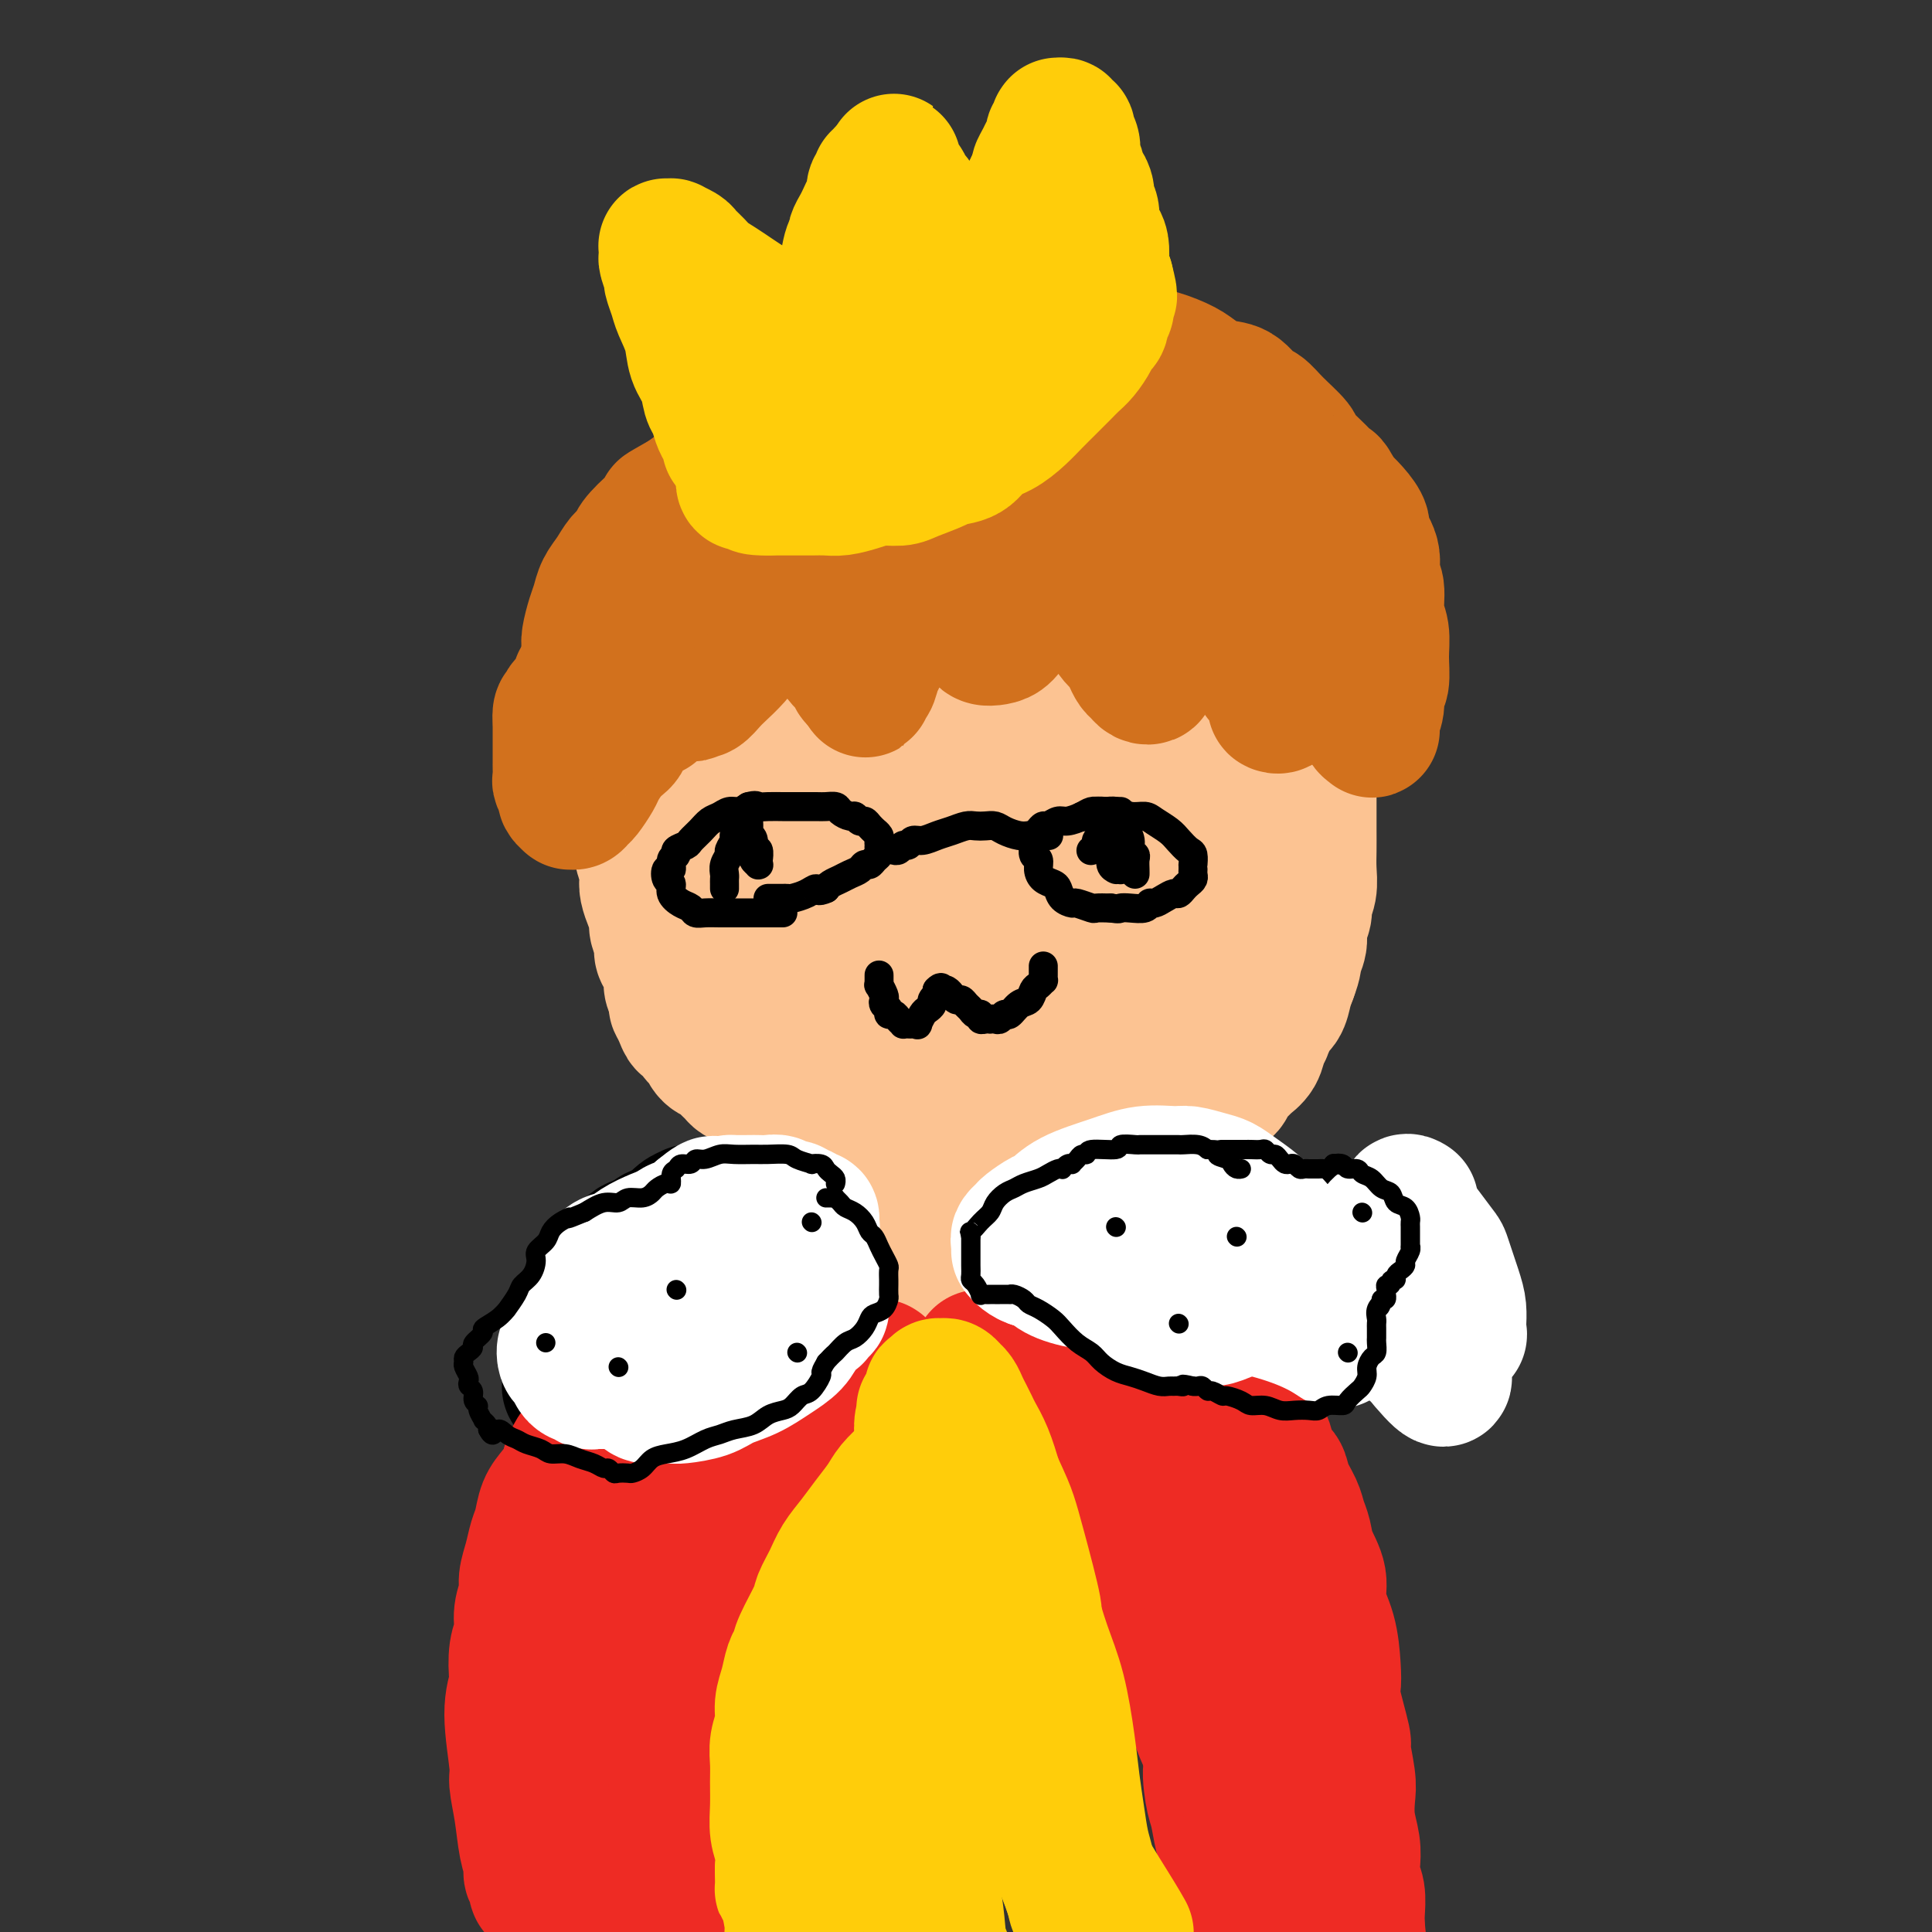 <svg viewBox='0 0 400 400' version='1.1' xmlns='http://www.w3.org/2000/svg' xmlns:xlink='http://www.w3.org/1999/xlink'><rect x="0" y="0" width="400" height="400" fill="#333333" stroke="none"/><g fill='none' stroke='#FCC392' stroke-width='28' stroke-linecap='round' stroke-linejoin='round'><path d='M132,151c0.000,0.419 0.000,0.837 0,1c-0.000,0.163 -0.000,0.070 0,0c0.000,-0.070 0.000,-0.117 0,0c-0.000,0.117 -0.000,0.398 0,1c0.000,0.602 0.000,1.526 0,2c-0.000,0.474 -0.000,0.497 0,1c0.000,0.503 0.000,1.484 0,2c-0.000,0.516 -0.001,0.565 0,1c0.001,0.435 0.004,1.256 0,2c-0.004,0.744 -0.015,1.410 0,2c0.015,0.590 0.057,1.103 0,2c-0.057,0.897 -0.212,2.179 0,3c0.212,0.821 0.793,1.182 1,2c0.207,0.818 0.042,2.092 0,3c-0.042,0.908 0.041,1.450 0,2c-0.041,0.550 -0.204,1.109 0,2c0.204,0.891 0.777,2.116 1,3c0.223,0.884 0.097,1.429 0,2c-0.097,0.571 -0.166,1.168 0,2c0.166,0.832 0.565,1.900 1,3c0.435,1.100 0.904,2.233 1,3c0.096,0.767 -0.180,1.168 0,2c0.180,0.832 0.818,2.096 1,3c0.182,0.904 -0.092,1.450 0,2c0.092,0.550 0.550,1.106 1,2c0.450,0.894 0.890,2.125 1,3c0.110,0.875 -0.112,1.393 0,2c0.112,0.607 0.556,1.304 1,2'/><path d='M140,206c0.880,3.769 0.080,2.192 0,2c-0.080,-0.192 0.561,1.000 1,2c0.439,1.000 0.678,1.807 1,2c0.322,0.193 0.729,-0.229 1,0c0.271,0.229 0.405,1.108 1,2c0.595,0.892 1.650,1.796 2,2c0.350,0.204 -0.004,-0.292 0,0c0.004,0.292 0.367,1.374 1,2c0.633,0.626 1.534,0.798 2,1c0.466,0.202 0.495,0.435 1,1c0.505,0.565 1.486,1.461 2,2c0.514,0.539 0.560,0.722 1,1c0.440,0.278 1.273,0.652 2,1c0.727,0.348 1.349,0.671 2,1c0.651,0.329 1.332,0.666 2,1c0.668,0.334 1.325,0.667 2,1c0.675,0.333 1.370,0.667 2,1c0.630,0.333 1.197,0.666 2,1c0.803,0.334 1.842,0.671 3,1c1.158,0.329 2.435,0.651 3,1c0.565,0.349 0.419,0.724 1,1c0.581,0.276 1.889,0.451 3,1c1.111,0.549 2.026,1.472 3,2c0.974,0.528 2.008,0.662 3,1c0.992,0.338 1.941,0.879 3,1c1.059,0.121 2.226,-0.179 3,0c0.774,0.179 1.155,0.835 2,1c0.845,0.165 2.154,-0.162 3,0c0.846,0.162 1.228,0.813 2,1c0.772,0.187 1.935,-0.089 3,0c1.065,0.089 2.033,0.545 3,1'/><path d='M200,240c4.003,0.774 3.011,0.207 3,0c-0.011,-0.207 0.958,-0.056 2,0c1.042,0.056 2.156,0.015 3,0c0.844,-0.015 1.420,-0.004 2,0c0.580,0.004 1.166,0.002 2,0c0.834,-0.002 1.917,-0.003 3,0c1.083,0.003 2.166,0.012 3,0c0.834,-0.012 1.420,-0.045 2,0c0.580,0.045 1.155,0.167 2,0c0.845,-0.167 1.960,-0.622 3,-1c1.040,-0.378 2.007,-0.678 3,-1c0.993,-0.322 2.013,-0.667 3,-1c0.987,-0.333 1.940,-0.653 3,-1c1.060,-0.347 2.227,-0.722 3,-1c0.773,-0.278 1.151,-0.458 2,-1c0.849,-0.542 2.170,-1.444 3,-2c0.830,-0.556 1.168,-0.764 2,-1c0.832,-0.236 2.158,-0.500 3,-1c0.842,-0.500 1.199,-1.237 2,-2c0.801,-0.763 2.045,-1.552 3,-2c0.955,-0.448 1.622,-0.556 2,-1c0.378,-0.444 0.468,-1.225 1,-2c0.532,-0.775 1.505,-1.543 2,-2c0.495,-0.457 0.513,-0.602 1,-1c0.487,-0.398 1.444,-1.050 2,-2c0.556,-0.950 0.712,-2.197 1,-3c0.288,-0.803 0.707,-1.163 1,-2c0.293,-0.837 0.460,-2.152 1,-3c0.540,-0.848 1.453,-1.228 2,-2c0.547,-0.772 0.728,-1.935 1,-3c0.272,-1.065 0.636,-2.033 1,-3'/><path d='M267,202c1.244,-3.237 0.854,-3.328 1,-4c0.146,-0.672 0.827,-1.925 1,-3c0.173,-1.075 -0.164,-1.970 0,-3c0.164,-1.030 0.829,-2.193 1,-3c0.171,-0.807 -0.150,-1.257 0,-2c0.150,-0.743 0.772,-1.777 1,-3c0.228,-1.223 0.061,-2.633 0,-4c-0.061,-1.367 -0.016,-2.691 0,-4c0.016,-1.309 0.004,-2.605 0,-4c-0.004,-1.395 -0.001,-2.890 0,-4c0.001,-1.110 0.000,-1.834 0,-3c-0.000,-1.166 -0.000,-2.774 0,-4c0.000,-1.226 0.000,-2.072 0,-3c-0.000,-0.928 -0.000,-1.940 0,-3c0.000,-1.060 0.000,-2.167 0,-3c-0.000,-0.833 -0.000,-1.390 0,-2c0.000,-0.610 0.001,-1.272 0,-2c-0.001,-0.728 -0.003,-1.521 0,-2c0.003,-0.479 0.012,-0.642 0,-1c-0.012,-0.358 -0.044,-0.910 0,-1c0.044,-0.090 0.163,0.282 0,1c-0.163,0.718 -0.608,1.783 -1,3c-0.392,1.217 -0.730,2.587 -1,4c-0.270,1.413 -0.473,2.868 -1,5c-0.527,2.132 -1.379,4.942 -2,8c-0.621,3.058 -1.012,6.366 -2,10c-0.988,3.634 -2.574,7.594 -4,11c-1.426,3.406 -2.693,6.259 -4,9c-1.307,2.741 -2.653,5.371 -4,8'/><path d='M252,203c-2.761,5.441 -3.665,5.044 -5,6c-1.335,0.956 -3.102,3.265 -5,5c-1.898,1.735 -3.927,2.896 -6,4c-2.073,1.104 -4.190,2.150 -6,3c-1.810,0.850 -3.313,1.504 -5,2c-1.687,0.496 -3.560,0.833 -6,1c-2.440,0.167 -5.449,0.164 -7,0c-1.551,-0.164 -1.645,-0.488 -3,-1c-1.355,-0.512 -3.971,-1.212 -6,-2c-2.029,-0.788 -3.470,-1.665 -5,-3c-1.530,-1.335 -3.150,-3.128 -5,-5c-1.850,-1.872 -3.930,-3.822 -6,-6c-2.070,-2.178 -4.129,-4.585 -6,-7c-1.871,-2.415 -3.555,-4.840 -5,-7c-1.445,-2.160 -2.652,-4.055 -4,-6c-1.348,-1.945 -2.837,-3.939 -4,-6c-1.163,-2.061 -1.999,-4.190 -3,-6c-1.001,-1.810 -2.167,-3.300 -3,-5c-0.833,-1.700 -1.332,-3.608 -2,-5c-0.668,-1.392 -1.503,-2.268 -2,-3c-0.497,-0.732 -0.655,-1.322 -1,-2c-0.345,-0.678 -0.878,-1.445 -1,-2c-0.122,-0.555 0.167,-0.897 0,-1c-0.167,-0.103 -0.790,0.032 -1,0c-0.210,-0.032 -0.008,-0.230 0,0c0.008,0.230 -0.180,0.888 0,2c0.180,1.112 0.728,2.676 1,5c0.272,2.324 0.269,5.406 0,8c-0.269,2.594 -0.803,4.698 -1,7c-0.197,2.302 -0.056,4.800 0,7c0.056,2.200 0.028,4.100 0,6'/><path d='M155,192c-0.196,6.020 -0.186,4.068 0,4c0.186,-0.068 0.548,1.746 1,3c0.452,1.254 0.993,1.946 2,3c1.007,1.054 2.480,2.468 3,3c0.520,0.532 0.086,0.181 1,1c0.914,0.819 3.175,2.809 5,4c1.825,1.191 3.215,1.583 4,2c0.785,0.417 0.967,0.859 2,1c1.033,0.141 2.917,-0.020 5,0c2.083,0.020 4.365,0.220 7,-1c2.635,-1.220 5.624,-3.859 7,-5c1.376,-1.141 1.138,-0.784 3,-3c1.862,-2.216 5.824,-7.005 8,-10c2.176,-2.995 2.566,-4.198 3,-6c0.434,-1.802 0.911,-4.205 1,-6c0.089,-1.795 -0.210,-2.984 -1,-5c-0.790,-2.016 -2.070,-4.859 -3,-7c-0.930,-2.141 -1.508,-3.579 -3,-5c-1.492,-1.421 -3.898,-2.827 -6,-4c-2.102,-1.173 -3.902,-2.115 -6,-3c-2.098,-0.885 -4.496,-1.712 -6,-2c-1.504,-0.288 -2.114,-0.036 -4,0c-1.886,0.036 -5.049,-0.143 -8,0c-2.951,0.143 -5.690,0.609 -8,1c-2.310,0.391 -4.192,0.707 -6,1c-1.808,0.293 -3.542,0.562 -5,1c-1.458,0.438 -2.639,1.046 -4,1c-1.361,-0.046 -2.901,-0.744 -4,-1c-1.099,-0.256 -1.757,-0.069 -2,0c-0.243,0.069 -0.069,0.020 0,0c0.069,-0.020 0.035,-0.010 0,0'/><path d='M141,159c-6.196,0.437 -1.186,0.030 1,0c2.186,-0.030 1.549,0.319 3,1c1.451,0.681 4.992,1.696 9,2c4.008,0.304 8.484,-0.104 14,0c5.516,0.104 12.070,0.718 15,1c2.930,0.282 2.234,0.230 7,0c4.766,-0.230 14.994,-0.639 20,-1c5.006,-0.361 4.792,-0.674 7,-1c2.208,-0.326 6.839,-0.665 11,-1c4.161,-0.335 7.852,-0.667 11,-1c3.148,-0.333 5.751,-0.666 8,-1c2.249,-0.334 4.142,-0.668 6,-1c1.858,-0.332 3.679,-0.662 5,-1c1.321,-0.338 2.141,-0.683 3,-1c0.859,-0.317 1.756,-0.607 2,-1c0.244,-0.393 -0.164,-0.888 0,-1c0.164,-0.112 0.901,0.159 1,0c0.099,-0.159 -0.438,-0.750 -1,-1c-0.562,-0.250 -1.147,-0.161 -2,0c-0.853,0.161 -1.975,0.394 -5,1c-3.025,0.606 -7.954,1.585 -10,2c-2.046,0.415 -1.207,0.267 -5,1c-3.793,0.733 -12.216,2.346 -18,4c-5.784,1.654 -8.930,3.350 -11,4c-2.070,0.650 -3.066,0.253 -5,1c-1.934,0.747 -4.807,2.639 -7,4c-2.193,1.361 -3.706,2.191 -5,3c-1.294,0.809 -2.367,1.598 -3,3c-0.633,1.402 -0.824,3.416 -1,5c-0.176,1.584 -0.336,2.738 0,4c0.336,1.262 1.168,2.631 2,4'/><path d='M193,188c0.815,2.784 2.354,3.242 4,4c1.646,0.758 3.399,1.814 6,3c2.601,1.186 6.049,2.501 9,3c2.951,0.499 5.406,0.181 8,0c2.594,-0.181 5.329,-0.225 8,-1c2.671,-0.775 5.280,-2.282 7,-3c1.720,-0.718 2.552,-0.646 4,-2c1.448,-1.354 3.514,-4.132 5,-6c1.486,-1.868 2.394,-2.825 3,-4c0.606,-1.175 0.910,-2.567 1,-4c0.090,-1.433 -0.033,-2.905 0,-4c0.033,-1.095 0.222,-1.812 0,-3c-0.222,-1.188 -0.856,-2.846 -2,-4c-1.144,-1.154 -2.796,-1.803 -5,-3c-2.204,-1.197 -4.958,-2.943 -8,-4c-3.042,-1.057 -6.372,-1.425 -9,-2c-2.628,-0.575 -4.553,-1.358 -7,-1c-2.447,0.358 -5.415,1.856 -8,3c-2.585,1.144 -4.788,1.936 -7,3c-2.212,1.064 -4.434,2.402 -7,4c-2.566,1.598 -5.476,3.456 -7,4c-1.524,0.544 -1.661,-0.227 -3,1c-1.339,1.227 -3.878,4.451 -5,6c-1.122,1.549 -0.827,1.424 -1,2c-0.173,0.576 -0.815,1.854 -1,3c-0.185,1.146 0.087,2.161 0,3c-0.087,0.839 -0.531,1.501 0,2c0.531,0.499 2.039,0.835 3,1c0.961,0.165 1.374,0.160 3,0c1.626,-0.160 4.465,-0.474 7,-1c2.535,-0.526 4.768,-1.263 7,-2'/><path d='M198,186c3.729,-0.956 4.551,-1.845 6,-3c1.449,-1.155 3.527,-2.577 5,-4c1.473,-1.423 2.343,-2.847 3,-4c0.657,-1.153 1.102,-2.035 1,-3c-0.102,-0.965 -0.750,-2.014 -1,-3c-0.250,-0.986 -0.102,-1.909 -1,-3c-0.898,-1.091 -2.842,-2.349 -5,-3c-2.158,-0.651 -4.530,-0.696 -6,-1c-1.470,-0.304 -2.039,-0.866 -4,-1c-1.961,-0.134 -5.316,0.160 -8,0c-2.684,-0.160 -4.699,-0.775 -7,-1c-2.301,-0.225 -4.889,-0.059 -7,0c-2.111,0.059 -3.745,0.012 -6,0c-2.255,-0.012 -5.131,0.012 -8,0c-2.869,-0.012 -5.732,-0.059 -8,0c-2.268,0.059 -3.942,0.224 -6,0c-2.058,-0.224 -4.499,-0.838 -6,-1c-1.501,-0.162 -2.063,0.127 -3,0c-0.937,-0.127 -2.249,-0.669 -3,-1c-0.751,-0.331 -0.942,-0.451 -1,-1c-0.058,-0.549 0.016,-1.527 0,-2c-0.016,-0.473 -0.122,-0.441 0,-1c0.122,-0.559 0.472,-1.708 1,-2c0.528,-0.292 1.233,0.272 2,0c0.767,-0.272 1.594,-1.379 3,-2c1.406,-0.621 3.390,-0.757 5,-1c1.610,-0.243 2.846,-0.593 5,-1c2.154,-0.407 5.227,-0.872 8,-1c2.773,-0.128 5.247,0.081 8,0c2.753,-0.081 5.787,-0.452 9,-1c3.213,-0.548 6.607,-1.274 10,-2'/><path d='M184,144c8.151,-1.107 6.030,-0.875 7,-1c0.970,-0.125 5.031,-0.608 8,-1c2.969,-0.392 4.845,-0.694 7,-1c2.155,-0.306 4.588,-0.618 7,-1c2.412,-0.382 4.804,-0.835 7,-1c2.196,-0.165 4.196,-0.041 6,0c1.804,0.041 3.410,0.001 5,0c1.590,-0.001 3.162,0.037 5,0c1.838,-0.037 3.941,-0.151 5,0c1.059,0.151 1.075,0.565 2,1c0.925,0.435 2.760,0.890 4,1c1.240,0.110 1.884,-0.125 3,0c1.116,0.125 2.705,0.611 4,1c1.295,0.389 2.297,0.681 3,1c0.703,0.319 1.107,0.663 2,1c0.893,0.337 2.276,0.665 3,1c0.724,0.335 0.789,0.675 1,1c0.211,0.325 0.568,0.635 1,1c0.432,0.365 0.940,0.786 1,1c0.060,0.214 -0.328,0.222 -1,1c-0.672,0.778 -1.630,2.327 -3,4c-1.370,1.673 -3.154,3.470 -5,5c-1.846,1.530 -3.753,2.794 -7,5c-3.247,2.206 -7.833,5.353 -10,7c-2.167,1.647 -1.914,1.792 -4,3c-2.086,1.208 -6.512,3.478 -10,5c-3.488,1.522 -6.037,2.294 -8,3c-1.963,0.706 -3.341,1.344 -5,2c-1.659,0.656 -3.601,1.331 -5,2c-1.399,0.669 -2.257,1.334 -3,2c-0.743,0.666 -1.372,1.333 -2,2'/><path d='M202,189c-5.074,2.720 -1.259,1.520 0,1c1.259,-0.520 -0.040,-0.360 0,0c0.040,0.360 1.417,0.921 2,1c0.583,0.079 0.373,-0.326 2,-1c1.627,-0.674 5.093,-1.619 8,-3c2.907,-1.381 5.257,-3.197 8,-5c2.743,-1.803 5.880,-3.593 8,-5c2.120,-1.407 3.223,-2.429 4,-3c0.777,-0.571 1.228,-0.689 2,-1c0.772,-0.311 1.867,-0.815 2,-1c0.133,-0.185 -0.695,-0.050 -1,0c-0.305,0.050 -0.087,0.014 0,0c0.087,-0.014 0.044,-0.007 0,0'/><path d='M195,240c0.006,0.470 0.011,0.940 0,1c-0.011,0.060 -0.040,-0.290 0,0c0.040,0.290 0.148,1.221 0,2c-0.148,0.779 -0.551,1.407 -1,2c-0.449,0.593 -0.943,1.151 -1,2c-0.057,0.849 0.322,1.989 0,3c-0.322,1.011 -1.344,1.895 -2,3c-0.656,1.105 -0.945,2.432 -1,3c-0.055,0.568 0.125,0.375 0,1c-0.125,0.625 -0.555,2.066 -1,3c-0.445,0.934 -0.904,1.360 -1,2c-0.096,0.640 0.170,1.492 0,2c-0.170,0.508 -0.775,0.671 -1,1c-0.225,0.329 -0.069,0.825 0,1c0.069,0.175 0.051,0.029 0,0c-0.051,-0.029 -0.135,0.058 0,0c0.135,-0.058 0.487,-0.261 1,-1c0.513,-0.739 1.185,-2.015 2,-3c0.815,-0.985 1.771,-1.678 2,-2c0.229,-0.322 -0.271,-0.271 1,-2c1.271,-1.729 4.312,-5.238 6,-7c1.688,-1.762 2.024,-1.779 2,-2c-0.024,-0.221 -0.409,-0.647 0,-1c0.409,-0.353 1.610,-0.634 2,-1c0.390,-0.366 -0.031,-0.819 0,-1c0.031,-0.181 0.516,-0.091 1,0'/><path d='M204,246c2.475,-2.549 0.663,0.080 0,1c-0.663,0.920 -0.178,0.133 0,0c0.178,-0.133 0.048,0.388 0,1c-0.048,0.612 -0.013,1.314 0,2c0.013,0.686 0.003,1.357 0,2c-0.003,0.643 -0.001,1.258 0,2c0.001,0.742 0.000,1.613 0,2c-0.000,0.387 -0.000,0.292 0,1c0.000,0.708 0.000,2.218 0,3c-0.000,0.782 -0.000,0.836 0,1c0.000,0.164 0.000,0.439 0,1c-0.000,0.561 -0.000,1.408 0,2c0.000,0.592 0.000,0.928 0,1c-0.000,0.072 -0.000,-0.120 0,0c0.000,0.120 0.000,0.553 0,1c-0.000,0.447 -0.000,0.909 0,1c0.000,0.091 0.001,-0.190 0,0c-0.001,0.190 -0.004,0.850 0,1c0.004,0.150 0.016,-0.211 0,0c-0.016,0.211 -0.061,0.992 0,1c0.061,0.008 0.226,-0.758 0,-1c-0.226,-0.242 -0.845,0.040 -1,0c-0.155,-0.040 0.154,-0.403 0,-1c-0.154,-0.597 -0.772,-1.430 -1,-2c-0.228,-0.570 -0.065,-0.877 0,-1c0.065,-0.123 0.033,-0.061 0,0'/></g>
<g fill='none' stroke='#000000' stroke-width='28' stroke-linecap='round' stroke-linejoin='round'><path d='M165,253c-0.062,-0.000 -0.124,-0.000 0,0c0.124,0.000 0.433,0.000 0,0c-0.433,-0.000 -1.607,-0.000 -2,0c-0.393,0.000 -0.006,0.000 0,0c0.006,-0.000 -0.368,-0.001 -1,0c-0.632,0.001 -1.520,0.004 -2,0c-0.480,-0.004 -0.551,-0.015 -1,0c-0.449,0.015 -1.275,0.055 -2,0c-0.725,-0.055 -1.348,-0.207 -2,0c-0.652,0.207 -1.334,0.773 -2,1c-0.666,0.227 -1.315,0.116 -2,0c-0.685,-0.116 -1.405,-0.237 -2,0c-0.595,0.237 -1.065,0.833 -2,1c-0.935,0.167 -2.334,-0.095 -3,0c-0.666,0.095 -0.597,0.546 -1,1c-0.403,0.454 -1.276,0.910 -2,1c-0.724,0.090 -1.297,-0.187 -2,0c-0.703,0.187 -1.535,0.838 -2,1c-0.465,0.162 -0.562,-0.164 -1,0c-0.438,0.164 -1.217,0.818 -2,1c-0.783,0.182 -1.572,-0.109 -2,0c-0.428,0.109 -0.496,0.620 -1,1c-0.504,0.380 -1.444,0.631 -2,1c-0.556,0.369 -0.726,0.856 -1,1c-0.274,0.144 -0.651,-0.054 -1,0c-0.349,0.054 -0.671,0.361 -1,1c-0.329,0.639 -0.665,1.611 -1,2c-0.335,0.389 -0.667,0.194 -1,0'/><path d='M124,265c-3.032,1.730 -0.612,1.056 0,1c0.612,-0.056 -0.583,0.507 -1,1c-0.417,0.493 -0.056,0.917 0,1c0.056,0.083 -0.192,-0.174 0,0c0.192,0.174 0.824,0.778 1,1c0.176,0.222 -0.103,0.060 0,0c0.103,-0.060 0.589,-0.019 1,0c0.411,0.019 0.746,0.016 1,0c0.254,-0.016 0.426,-0.044 1,0c0.574,0.044 1.549,0.160 2,0c0.451,-0.160 0.379,-0.596 1,-1c0.621,-0.404 1.936,-0.775 3,-1c1.064,-0.225 1.877,-0.303 3,-1c1.123,-0.697 2.554,-2.014 4,-3c1.446,-0.986 2.905,-1.641 4,-2c1.095,-0.359 1.825,-0.423 3,-1c1.175,-0.577 2.795,-1.668 4,-2c1.205,-0.332 1.997,0.093 3,0c1.003,-0.093 2.219,-0.706 3,-1c0.781,-0.294 1.126,-0.271 2,0c0.874,0.271 2.277,0.791 3,1c0.723,0.209 0.767,0.109 1,0c0.233,-0.109 0.655,-0.226 1,0c0.345,0.226 0.614,0.797 1,1c0.386,0.203 0.890,0.040 1,0c0.110,-0.040 -0.172,0.045 0,0c0.172,-0.045 0.799,-0.218 1,0c0.201,0.218 -0.023,0.828 0,1c0.023,0.172 0.292,-0.094 0,0c-0.292,0.094 -1.146,0.547 -2,1'/><path d='M165,261c0.651,0.618 -1.721,0.165 -3,0c-1.279,-0.165 -1.464,-0.040 -2,0c-0.536,0.040 -1.424,-0.006 -3,0c-1.576,0.006 -3.842,0.062 -5,0c-1.158,-0.062 -1.208,-0.243 -2,0c-0.792,0.243 -2.326,0.909 -3,1c-0.674,0.091 -0.488,-0.393 -2,0c-1.512,0.393 -4.722,1.663 -6,2c-1.278,0.337 -0.622,-0.261 -1,0c-0.378,0.261 -1.789,1.379 -3,2c-1.211,0.621 -2.222,0.745 -3,1c-0.778,0.255 -1.321,0.642 -2,1c-0.679,0.358 -1.492,0.687 -2,1c-0.508,0.313 -0.710,0.609 -1,1c-0.290,0.391 -0.666,0.878 -1,1c-0.334,0.122 -0.625,-0.121 -1,0c-0.375,0.121 -0.832,0.606 -1,1c-0.168,0.394 -0.045,0.697 0,1c0.045,0.303 0.012,0.606 0,1c-0.012,0.394 -0.003,0.880 0,1c0.003,0.120 0.001,-0.126 0,0c-0.001,0.126 -0.000,0.625 0,1c0.000,0.375 0.000,0.625 0,1c-0.000,0.375 -0.001,0.875 0,1c0.001,0.125 0.004,-0.125 0,0c-0.004,0.125 -0.016,0.625 0,1c0.016,0.375 0.060,0.625 0,1c-0.060,0.375 -0.222,0.874 0,1c0.222,0.126 0.829,-0.120 1,0c0.171,0.120 -0.094,0.606 0,1c0.094,0.394 0.547,0.697 1,1'/><path d='M126,283c0.246,1.504 -0.141,0.263 0,0c0.141,-0.263 0.808,0.450 1,1c0.192,0.550 -0.092,0.937 0,1c0.092,0.063 0.561,-0.198 1,0c0.439,0.198 0.847,0.854 1,1c0.153,0.146 0.052,-0.218 0,0c-0.052,0.218 -0.055,1.019 0,1c0.055,-0.019 0.169,-0.859 0,-1c-0.169,-0.141 -0.619,0.415 -1,0c-0.381,-0.415 -0.691,-1.801 -1,-3c-0.309,-1.199 -0.615,-2.210 -1,-3c-0.385,-0.790 -0.847,-1.359 -1,-2c-0.153,-0.641 0.005,-1.355 0,-2c-0.005,-0.645 -0.172,-1.222 0,-2c0.172,-0.778 0.683,-1.758 1,-3c0.317,-1.242 0.441,-2.746 1,-4c0.559,-1.254 1.553,-2.258 2,-3c0.447,-0.742 0.346,-1.221 1,-2c0.654,-0.779 2.063,-1.859 3,-3c0.937,-1.141 1.403,-2.344 2,-3c0.597,-0.656 1.325,-0.763 2,-1c0.675,-0.237 1.297,-0.602 2,-1c0.703,-0.398 1.487,-0.828 2,-1c0.513,-0.172 0.757,-0.086 1,0'/><path d='M142,253c1.308,-0.629 1.077,-0.703 1,-1c-0.077,-0.297 0.002,-0.819 0,-1c-0.002,-0.181 -0.083,-0.022 0,0c0.083,0.022 0.329,-0.092 0,0c-0.329,0.092 -1.232,0.390 -2,1c-0.768,0.610 -1.399,1.532 -2,2c-0.601,0.468 -1.172,0.480 -2,1c-0.828,0.520 -1.913,1.546 -3,2c-1.087,0.454 -2.174,0.336 -3,1c-0.826,0.664 -1.390,2.110 -2,3c-0.610,0.890 -1.266,1.224 -2,2c-0.734,0.776 -1.544,1.993 -2,3c-0.456,1.007 -0.557,1.803 -1,3c-0.443,1.197 -1.229,2.796 -2,4c-0.771,1.204 -1.527,2.014 -2,3c-0.473,0.986 -0.663,2.149 -1,3c-0.337,0.851 -0.823,1.390 -1,2c-0.177,0.610 -0.047,1.292 0,2c0.047,0.708 0.012,1.444 0,2c-0.012,0.556 0.001,0.934 0,1c-0.001,0.066 -0.014,-0.178 0,0c0.014,0.178 0.055,0.780 0,1c-0.055,0.220 -0.207,0.059 0,0c0.207,-0.059 0.773,-0.017 1,0c0.227,0.017 0.113,0.008 0,0'/><path d='M220,258c-0.085,-0.032 -0.170,-0.064 0,0c0.170,0.064 0.595,0.224 1,0c0.405,-0.224 0.788,-0.831 2,-1c1.212,-0.169 3.252,0.099 5,0c1.748,-0.099 3.205,-0.566 5,-1c1.795,-0.434 3.929,-0.834 5,-1c1.071,-0.166 1.080,-0.097 2,0c0.920,0.097 2.753,0.222 4,0c1.247,-0.222 1.908,-0.793 3,-1c1.092,-0.207 2.613,-0.051 4,0c1.387,0.051 2.639,-0.001 4,0c1.361,0.001 2.830,0.057 4,0c1.170,-0.057 2.042,-0.226 3,0c0.958,0.226 2.001,0.848 3,1c0.999,0.152 1.955,-0.165 3,0c1.045,0.165 2.178,0.814 3,1c0.822,0.186 1.334,-0.090 2,0c0.666,0.090 1.488,0.545 2,1c0.512,0.455 0.716,0.911 1,1c0.284,0.089 0.650,-0.187 1,0c0.350,0.187 0.686,0.839 1,1c0.314,0.161 0.607,-0.167 1,0c0.393,0.167 0.887,0.829 1,1c0.113,0.171 -0.155,-0.150 0,0c0.155,0.150 0.734,0.771 1,1c0.266,0.229 0.219,0.065 0,0c-0.219,-0.065 -0.609,-0.033 -1,0'/><path d='M280,261c2.905,1.083 1.169,0.289 0,0c-1.169,-0.289 -1.771,-0.075 -3,0c-1.229,0.075 -3.086,0.009 -5,0c-1.914,-0.009 -3.887,0.039 -6,0c-2.113,-0.039 -4.367,-0.165 -7,0c-2.633,0.165 -5.643,0.623 -8,1c-2.357,0.377 -4.059,0.674 -6,1c-1.941,0.326 -4.119,0.679 -6,1c-1.881,0.321 -3.463,0.608 -5,1c-1.537,0.392 -3.027,0.890 -4,1c-0.973,0.110 -1.428,-0.167 -2,0c-0.572,0.167 -1.261,0.776 -2,1c-0.739,0.224 -1.529,0.061 -2,0c-0.471,-0.061 -0.622,-0.019 -1,0c-0.378,0.019 -0.982,0.016 -1,0c-0.018,-0.016 0.552,-0.044 1,0c0.448,0.044 0.774,0.162 1,0c0.226,-0.162 0.351,-0.603 1,-1c0.649,-0.397 1.823,-0.751 3,-1c1.177,-0.249 2.357,-0.392 4,-1c1.643,-0.608 3.751,-1.680 5,-2c1.249,-0.320 1.641,0.110 3,0c1.359,-0.110 3.685,-0.762 6,-1c2.315,-0.238 4.617,-0.061 7,0c2.383,0.061 4.846,0.008 7,0c2.154,-0.008 4.000,0.029 6,0c2.000,-0.029 4.154,-0.123 6,0c1.846,0.123 3.385,0.464 5,1c1.615,0.536 3.308,1.268 5,2'/><path d='M282,264c6.253,0.724 3.885,1.035 4,1c0.115,-0.035 2.713,-0.417 4,0c1.287,0.417 1.263,1.632 2,2c0.737,0.368 2.236,-0.111 3,0c0.764,0.111 0.792,0.813 1,1c0.208,0.187 0.594,-0.142 1,0c0.406,0.142 0.830,0.755 1,1c0.170,0.245 0.085,0.123 0,0'/></g>
<g fill='none' stroke='#EE2B24' stroke-width='28' stroke-linecap='round' stroke-linejoin='round'><path d='M181,290c0.088,-0.009 0.175,-0.017 0,0c-0.175,0.017 -0.613,0.060 -1,0c-0.387,-0.060 -0.722,-0.223 -1,0c-0.278,0.223 -0.497,0.832 -1,1c-0.503,0.168 -1.289,-0.107 -2,0c-0.711,0.107 -1.348,0.594 -2,1c-0.652,0.406 -1.321,0.729 -2,1c-0.679,0.271 -1.370,0.490 -2,1c-0.630,0.510 -1.201,1.311 -2,2c-0.799,0.689 -1.827,1.268 -3,2c-1.173,0.732 -2.490,1.618 -3,2c-0.510,0.382 -0.212,0.259 -1,1c-0.788,0.741 -2.661,2.345 -4,4c-1.339,1.655 -2.144,3.362 -3,5c-0.856,1.638 -1.762,3.208 -3,5c-1.238,1.792 -2.807,3.805 -4,6c-1.193,2.195 -2.011,4.570 -3,7c-0.989,2.430 -2.149,4.914 -3,7c-0.851,2.086 -1.394,3.774 -2,6c-0.606,2.226 -1.276,4.989 -2,7c-0.724,2.011 -1.503,3.269 -2,5c-0.497,1.731 -0.711,3.935 -1,6c-0.289,2.065 -0.652,3.990 -1,6c-0.348,2.010 -0.681,4.106 -1,6c-0.319,1.894 -0.624,3.587 -1,5c-0.376,1.413 -0.822,2.547 -1,4c-0.178,1.453 -0.089,3.227 0,5'/><path d='M130,385c-1.000,5.798 -1.000,4.291 -1,4c-0.000,-0.291 -0.000,0.632 0,2c0.000,1.368 0.000,3.182 0,4c-0.000,0.818 -0.000,0.640 0,1c0.000,0.360 0.001,1.256 0,2c-0.001,0.744 -0.004,1.334 0,2c0.004,0.666 0.016,1.406 0,2c-0.016,0.594 -0.061,1.041 0,1c0.061,-0.041 0.227,-0.570 0,-1c-0.227,-0.430 -0.846,-0.760 -1,-1c-0.154,-0.240 0.156,-0.389 0,-1c-0.156,-0.611 -0.778,-1.684 -1,-2c-0.222,-0.316 -0.045,0.126 0,0c0.045,-0.126 -0.044,-0.818 0,-1c0.044,-0.182 0.219,0.147 0,0c-0.219,-0.147 -0.832,-0.772 -1,-1c-0.168,-0.228 0.110,-0.061 0,0c-0.110,0.061 -0.607,0.016 -1,0c-0.393,-0.016 -0.683,-0.003 -1,0c-0.317,0.003 -0.662,-0.003 -1,0c-0.338,0.003 -0.668,0.015 -1,0c-0.332,-0.015 -0.667,-0.056 -1,0c-0.333,0.056 -0.664,0.208 -1,0c-0.336,-0.208 -0.678,-0.777 -1,-1c-0.322,-0.223 -0.625,-0.098 -1,0c-0.375,0.098 -0.821,0.171 -1,0c-0.179,-0.171 -0.089,-0.585 0,-1'/><path d='M117,394c-1.476,-0.305 -1.165,-0.066 -1,0c0.165,0.066 0.184,-0.039 0,0c-0.184,0.039 -0.570,0.222 -1,0c-0.430,-0.222 -0.902,-0.848 -1,-1c-0.098,-0.152 0.180,0.171 0,0c-0.180,-0.171 -0.818,-0.837 -1,-1c-0.182,-0.163 0.091,0.178 0,0c-0.091,-0.178 -0.545,-0.876 -1,-1c-0.455,-0.124 -0.910,0.325 -1,0c-0.090,-0.325 0.183,-1.425 0,-2c-0.183,-0.575 -0.824,-0.626 -1,-1c-0.176,-0.374 0.112,-1.070 0,-2c-0.112,-0.930 -0.623,-2.095 -1,-4c-0.377,-1.905 -0.619,-4.549 -1,-7c-0.381,-2.451 -0.900,-4.709 -1,-6c-0.100,-1.291 0.221,-1.615 0,-4c-0.221,-2.385 -0.983,-6.829 -1,-10c-0.017,-3.171 0.712,-5.068 1,-6c0.288,-0.932 0.134,-0.900 0,-2c-0.134,-1.100 -0.247,-3.333 0,-5c0.247,-1.667 0.854,-2.770 1,-4c0.146,-1.230 -0.168,-2.587 0,-4c0.168,-1.413 0.819,-2.880 1,-4c0.181,-1.120 -0.107,-1.892 0,-3c0.107,-1.108 0.609,-2.551 1,-4c0.391,-1.449 0.672,-2.905 1,-4c0.328,-1.095 0.704,-1.829 1,-3c0.296,-1.171 0.512,-2.778 1,-4c0.488,-1.222 1.247,-2.060 2,-3c0.753,-0.940 1.501,-1.983 2,-3c0.499,-1.017 0.750,-2.009 1,-3'/><path d='M118,303c1.753,-4.008 1.635,-2.030 2,-2c0.365,0.030 1.214,-1.890 2,-3c0.786,-1.110 1.510,-1.410 2,-2c0.490,-0.590 0.746,-1.470 1,-2c0.254,-0.530 0.506,-0.709 1,-1c0.494,-0.291 1.232,-0.694 2,-1c0.768,-0.306 1.568,-0.517 2,-1c0.432,-0.483 0.496,-1.239 1,-2c0.504,-0.761 1.448,-1.527 2,-2c0.552,-0.473 0.711,-0.653 1,-1c0.289,-0.347 0.708,-0.863 1,-1c0.292,-0.137 0.459,0.104 1,0c0.541,-0.104 1.457,-0.552 2,-1c0.543,-0.448 0.713,-0.894 1,-1c0.287,-0.106 0.692,0.130 1,0c0.308,-0.130 0.520,-0.626 1,-1c0.480,-0.374 1.228,-0.626 2,-1c0.772,-0.374 1.567,-0.870 2,-1c0.433,-0.130 0.505,0.105 1,0c0.495,-0.105 1.413,-0.550 2,-1c0.587,-0.450 0.843,-0.904 1,-1c0.157,-0.096 0.216,0.167 1,0c0.784,-0.167 2.293,-0.763 3,-1c0.707,-0.237 0.612,-0.116 1,0c0.388,0.116 1.259,0.226 2,0c0.741,-0.226 1.350,-0.789 2,-1c0.650,-0.211 1.340,-0.070 2,0c0.660,0.070 1.290,0.070 2,0c0.710,-0.070 1.499,-0.211 2,0c0.501,0.211 0.715,0.775 1,1c0.285,0.225 0.643,0.113 1,0'/><path d='M166,277c2.415,0.243 1.953,0.850 2,1c0.047,0.150 0.605,-0.157 1,0c0.395,0.157 0.628,0.777 1,1c0.372,0.223 0.882,0.049 1,0c0.118,-0.049 -0.155,0.027 0,0c0.155,-0.027 0.739,-0.159 1,0c0.261,0.159 0.199,0.607 0,1c-0.199,0.393 -0.535,0.730 -1,1c-0.465,0.270 -1.060,0.472 -2,1c-0.940,0.528 -2.224,1.380 -3,2c-0.776,0.620 -1.042,1.006 -2,2c-0.958,0.994 -2.607,2.594 -4,4c-1.393,1.406 -2.528,2.617 -4,4c-1.472,1.383 -3.280,2.939 -5,5c-1.720,2.061 -3.352,4.629 -5,7c-1.648,2.371 -3.313,4.545 -5,7c-1.687,2.455 -3.397,5.190 -5,8c-1.603,2.810 -3.099,5.694 -4,7c-0.901,1.306 -1.207,1.033 -2,3c-0.793,1.967 -2.073,6.173 -3,9c-0.927,2.827 -1.502,4.274 -2,6c-0.498,1.726 -0.918,3.730 -1,5c-0.082,1.270 0.174,1.806 0,3c-0.174,1.194 -0.779,3.046 -1,5c-0.221,1.954 -0.059,4.010 0,6c0.059,1.990 0.016,3.915 0,6c-0.016,2.085 -0.004,4.331 0,6c0.004,1.669 0.001,2.763 0,4c-0.001,1.237 -0.001,2.619 0,4'/><path d='M123,385c0.072,6.094 0.751,4.330 1,4c0.249,-0.330 0.067,0.776 0,2c-0.067,1.224 -0.018,2.566 0,3c0.018,0.434 0.005,-0.041 0,0c-0.005,0.041 -0.001,0.600 0,1c0.001,0.400 0.000,0.643 0,1c-0.000,0.357 -0.000,0.827 0,1c0.000,0.173 0.000,0.049 0,0c-0.000,-0.049 -0.000,-0.025 0,0'/><path d='M171,281c0.022,-0.008 0.044,-0.016 0,0c-0.044,0.016 -0.152,0.057 0,0c0.152,-0.057 0.566,-0.212 1,0c0.434,0.212 0.890,0.793 1,1c0.110,0.207 -0.126,0.041 0,0c0.126,-0.041 0.612,0.041 1,0c0.388,-0.041 0.677,-0.207 1,0c0.323,0.207 0.679,0.788 1,1c0.321,0.212 0.607,0.057 1,0c0.393,-0.057 0.894,-0.015 1,0c0.106,0.015 -0.183,0.004 0,0c0.183,-0.004 0.838,-0.001 1,0c0.162,0.001 -0.168,0.000 0,0c0.168,-0.000 0.833,-0.000 1,0c0.167,0.000 -0.166,0.000 0,0c0.166,-0.000 0.829,-0.001 1,0c0.171,0.001 -0.149,0.004 0,0c0.149,-0.004 0.769,-0.014 1,0c0.231,0.014 0.074,0.052 0,0c-0.074,-0.052 -0.065,-0.194 0,0c0.065,0.194 0.186,0.723 0,1c-0.186,0.277 -0.679,0.301 -1,1c-0.321,0.699 -0.471,2.073 -1,3c-0.529,0.927 -1.437,1.408 -2,2c-0.563,0.592 -0.782,1.296 -1,2'/><path d='M177,292c-1.287,2.457 -3.004,4.099 -4,5c-0.996,0.901 -1.271,1.061 -2,2c-0.729,0.939 -1.912,2.657 -3,4c-1.088,1.343 -2.080,2.310 -3,4c-0.920,1.690 -1.769,4.101 -3,6c-1.231,1.899 -2.844,3.285 -4,5c-1.156,1.715 -1.857,3.758 -3,6c-1.143,2.242 -2.730,4.682 -4,7c-1.270,2.318 -2.224,4.515 -3,7c-0.776,2.485 -1.375,5.257 -2,8c-0.625,2.743 -1.277,5.456 -2,8c-0.723,2.544 -1.518,4.917 -2,7c-0.482,2.083 -0.651,3.875 -1,5c-0.349,1.125 -0.879,1.581 -1,3c-0.121,1.419 0.167,3.800 0,6c-0.167,2.200 -0.791,4.220 -1,6c-0.209,1.780 -0.005,3.319 0,5c0.005,1.681 -0.191,3.504 0,5c0.191,1.496 0.769,2.667 1,4c0.231,1.333 0.114,2.830 0,4c-0.114,1.170 -0.227,2.012 0,3c0.227,0.988 0.793,2.120 1,3c0.207,0.880 0.056,1.506 0,2c-0.056,0.494 -0.016,0.855 0,1c0.016,0.145 0.008,0.072 0,0'/><path d='M203,281c-0.096,-0.001 -0.192,-0.001 0,0c0.192,0.001 0.670,0.004 1,0c0.330,-0.004 0.510,-0.013 1,0c0.490,0.013 1.291,0.049 2,0c0.709,-0.049 1.327,-0.183 2,0c0.673,0.183 1.401,0.681 2,1c0.599,0.319 1.069,0.458 2,1c0.931,0.542 2.322,1.488 3,2c0.678,0.512 0.642,0.590 1,1c0.358,0.410 1.111,1.150 2,2c0.889,0.850 1.914,1.809 3,3c1.086,1.191 2.234,2.613 3,4c0.766,1.387 1.151,2.737 2,4c0.849,1.263 2.163,2.437 3,4c0.837,1.563 1.198,3.516 2,5c0.802,1.484 2.045,2.501 3,4c0.955,1.499 1.622,3.481 2,5c0.378,1.519 0.469,2.575 1,4c0.531,1.425 1.504,3.219 2,5c0.496,1.781 0.514,3.550 1,5c0.486,1.450 1.440,2.582 2,4c0.560,1.418 0.727,3.123 1,5c0.273,1.877 0.653,3.926 1,5c0.347,1.074 0.660,1.175 1,2c0.340,0.825 0.707,2.376 1,4c0.293,1.624 0.512,3.321 1,5c0.488,1.679 1.244,3.339 2,5'/><path d='M250,361c3.334,9.849 1.668,5.470 1,5c-0.668,-0.470 -0.337,2.968 0,5c0.337,2.032 0.679,2.659 1,4c0.321,1.341 0.621,3.398 1,5c0.379,1.602 0.837,2.750 1,4c0.163,1.250 0.029,2.604 0,4c-0.029,1.396 0.045,2.836 0,4c-0.045,1.164 -0.208,2.052 0,3c0.208,0.948 0.788,1.955 1,3c0.212,1.045 0.057,2.126 0,3c-0.057,0.874 -0.015,1.541 0,2c0.015,0.459 0.004,0.711 0,1c-0.004,0.289 -0.001,0.616 0,1c0.001,0.384 0.000,0.824 0,1c-0.000,0.176 -0.000,0.088 0,0'/><path d='M215,276c-0.112,-0.030 -0.223,-0.061 0,0c0.223,0.061 0.781,0.212 1,0c0.219,-0.212 0.099,-0.789 0,-1c-0.099,-0.211 -0.178,-0.057 0,0c0.178,0.057 0.611,0.015 1,0c0.389,-0.015 0.733,-0.004 1,0c0.267,0.004 0.456,0.001 1,0c0.544,-0.001 1.444,-0.000 2,0c0.556,0.000 0.767,0.000 1,0c0.233,-0.000 0.486,-0.001 1,0c0.514,0.001 1.288,0.004 2,0c0.712,-0.004 1.360,-0.016 2,0c0.640,0.016 1.270,0.060 2,0c0.730,-0.060 1.561,-0.222 2,0c0.439,0.222 0.488,0.829 1,1c0.512,0.171 1.488,-0.094 2,0c0.512,0.094 0.561,0.546 1,1c0.439,0.454 1.268,0.909 2,1c0.732,0.091 1.366,-0.183 2,0c0.634,0.183 1.268,0.823 2,1c0.732,0.177 1.562,-0.108 2,0c0.438,0.108 0.485,0.609 1,1c0.515,0.391 1.499,0.672 2,1c0.501,0.328 0.520,0.704 1,1c0.480,0.296 1.423,0.513 2,1c0.577,0.487 0.789,1.243 1,2'/><path d='M250,285c3.671,1.986 2.349,1.950 2,2c-0.349,0.050 0.276,0.187 1,1c0.724,0.813 1.546,2.302 2,3c0.454,0.698 0.540,0.603 1,1c0.460,0.397 1.293,1.285 2,2c0.707,0.715 1.288,1.257 2,2c0.712,0.743 1.557,1.686 2,3c0.443,1.314 0.486,2.998 1,4c0.514,1.002 1.500,1.320 2,2c0.500,0.680 0.514,1.720 1,3c0.486,1.280 1.445,2.799 2,4c0.555,1.201 0.707,2.084 1,3c0.293,0.916 0.726,1.866 1,3c0.274,1.134 0.389,2.452 1,4c0.611,1.548 1.720,3.325 2,5c0.280,1.675 -0.267,3.247 0,5c0.267,1.753 1.347,3.686 2,6c0.653,2.314 0.878,5.007 1,7c0.122,1.993 0.142,3.286 0,4c-0.142,0.714 -0.444,0.850 0,3c0.444,2.150 1.635,6.314 2,8c0.365,1.686 -0.095,0.894 0,2c0.095,1.106 0.744,4.109 1,6c0.256,1.891 0.120,2.670 0,4c-0.120,1.330 -0.225,3.212 0,5c0.225,1.788 0.778,3.483 1,5c0.222,1.517 0.112,2.857 0,4c-0.112,1.143 -0.226,2.090 0,3c0.226,0.910 0.792,1.783 1,3c0.208,1.217 0.060,2.776 0,4c-0.060,1.224 -0.030,2.112 0,3'/><path d='M281,399c1.238,11.725 0.332,5.036 0,3c-0.332,-2.036 -0.092,0.580 0,2c0.092,1.420 0.035,1.645 0,2c-0.035,0.355 -0.049,0.841 0,1c0.049,0.159 0.160,-0.009 0,0c-0.160,0.009 -0.590,0.196 -1,0c-0.410,-0.196 -0.801,-0.776 -1,-1c-0.199,-0.224 -0.206,-0.094 -1,-1c-0.794,-0.906 -2.376,-2.848 -4,-5c-1.624,-2.152 -3.289,-4.514 -5,-7c-1.711,-2.486 -3.468,-5.096 -5,-8c-1.532,-2.904 -2.841,-6.102 -4,-9c-1.159,-2.898 -2.170,-5.495 -3,-8c-0.830,-2.505 -1.479,-4.917 -2,-7c-0.521,-2.083 -0.913,-3.838 -1,-6c-0.087,-2.162 0.131,-4.731 0,-7c-0.131,-2.269 -0.613,-4.236 -1,-6c-0.387,-1.764 -0.681,-3.324 -1,-5c-0.319,-1.676 -0.663,-3.469 -1,-5c-0.337,-1.531 -0.668,-2.801 -1,-4c-0.332,-1.199 -0.667,-2.327 -1,-4c-0.333,-1.673 -0.666,-3.890 -1,-5c-0.334,-1.110 -0.671,-1.112 -1,-2c-0.329,-0.888 -0.651,-2.661 -1,-4c-0.349,-1.339 -0.723,-2.245 -1,-3c-0.277,-0.755 -0.455,-1.358 -1,-2c-0.545,-0.642 -1.455,-1.324 -2,-2c-0.545,-0.676 -0.723,-1.346 -1,-2c-0.277,-0.654 -0.651,-1.291 -1,-2c-0.349,-0.709 -0.671,-1.488 -1,-2c-0.329,-0.512 -0.664,-0.756 -1,-1'/><path d='M238,299c-1.482,-3.272 -0.187,-1.451 0,-1c0.187,0.451 -0.735,-0.467 -1,-1c-0.265,-0.533 0.125,-0.683 0,-1c-0.125,-0.317 -0.766,-0.803 -1,-1c-0.234,-0.197 -0.063,-0.104 0,0c0.063,0.104 0.017,0.220 0,0c-0.017,-0.220 -0.005,-0.777 0,-1c0.005,-0.223 0.002,-0.111 0,0'/></g>
<g fill='none' stroke='#FFFFFF' stroke-width='28' stroke-linecap='round' stroke-linejoin='round'><path d='M129,286c0.097,0.000 0.195,0.000 0,0c-0.195,-0.000 -0.682,-0.000 -1,0c-0.318,0.000 -0.466,0.001 -1,0c-0.534,-0.001 -1.452,-0.004 -2,0c-0.548,0.004 -0.724,0.016 -1,0c-0.276,-0.016 -0.652,-0.060 -1,0c-0.348,0.060 -0.667,0.223 -1,0c-0.333,-0.223 -0.681,-0.834 -1,-1c-0.319,-0.166 -0.611,0.111 -1,0c-0.389,-0.111 -0.876,-0.611 -1,-1c-0.124,-0.389 0.114,-0.668 0,-1c-0.114,-0.332 -0.581,-0.718 -1,-1c-0.419,-0.282 -0.790,-0.459 -1,-1c-0.210,-0.541 -0.261,-1.447 0,-2c0.261,-0.553 0.832,-0.752 1,-1c0.168,-0.248 -0.069,-0.546 0,-1c0.069,-0.454 0.444,-1.066 1,-2c0.556,-0.934 1.292,-2.192 2,-3c0.708,-0.808 1.388,-1.166 2,-2c0.612,-0.834 1.156,-2.145 2,-3c0.844,-0.855 1.987,-1.254 3,-2c1.013,-0.746 1.894,-1.839 3,-3c1.106,-1.161 2.435,-2.390 3,-3c0.565,-0.610 0.364,-0.600 1,-1c0.636,-0.400 2.109,-1.210 3,-2c0.891,-0.790 1.202,-1.559 2,-2c0.798,-0.441 2.085,-0.555 3,-1c0.915,-0.445 1.457,-1.223 2,-2'/><path d='M145,251c4.385,-3.668 2.347,-0.839 2,0c-0.347,0.839 0.995,-0.311 2,-1c1.005,-0.689 1.672,-0.916 2,-1c0.328,-0.084 0.315,-0.024 1,0c0.685,0.024 2.066,0.010 3,0c0.934,-0.010 1.420,-0.018 2,0c0.580,0.018 1.255,0.061 2,0c0.745,-0.061 1.562,-0.228 2,0c0.438,0.228 0.498,0.850 1,1c0.502,0.150 1.445,-0.171 2,0c0.555,0.171 0.723,0.834 1,1c0.277,0.166 0.663,-0.167 1,0c0.337,0.167 0.626,0.833 1,1c0.374,0.167 0.834,-0.166 1,0c0.166,0.166 0.038,0.829 0,1c-0.038,0.171 0.012,-0.151 0,0c-0.012,0.151 -0.088,0.777 0,1c0.088,0.223 0.338,0.045 0,0c-0.338,-0.045 -1.266,0.044 -2,0c-0.734,-0.044 -1.274,-0.220 -2,0c-0.726,0.220 -1.640,0.835 -2,1c-0.360,0.165 -0.168,-0.122 -1,0c-0.832,0.122 -2.687,0.651 -4,1c-1.313,0.349 -2.084,0.516 -3,1c-0.916,0.484 -1.978,1.284 -3,2c-1.022,0.716 -2.006,1.347 -3,2c-0.994,0.653 -1.998,1.330 -3,2c-1.002,0.670 -2.001,1.335 -3,2'/><path d='M142,265c-4.112,2.178 -1.392,1.125 -1,1c0.392,-0.125 -1.544,0.680 -3,2c-1.456,1.320 -2.432,3.155 -3,4c-0.568,0.845 -0.727,0.700 -1,1c-0.273,0.300 -0.659,1.044 -1,2c-0.341,0.956 -0.637,2.125 -1,3c-0.363,0.875 -0.791,1.456 -1,2c-0.209,0.544 -0.197,1.049 0,2c0.197,0.951 0.578,2.346 1,3c0.422,0.654 0.885,0.568 1,1c0.115,0.432 -0.116,1.384 0,2c0.116,0.616 0.581,0.898 1,1c0.419,0.102 0.794,0.025 1,0c0.206,-0.025 0.245,0.001 1,0c0.755,-0.001 2.227,-0.030 3,0c0.773,0.030 0.845,0.118 2,0c1.155,-0.118 3.391,-0.443 5,-1c1.609,-0.557 2.591,-1.346 4,-2c1.409,-0.654 3.246,-1.173 5,-2c1.754,-0.827 3.427,-1.961 5,-3c1.573,-1.039 3.047,-1.981 4,-3c0.953,-1.019 1.383,-2.115 2,-3c0.617,-0.885 1.419,-1.560 2,-2c0.581,-0.440 0.940,-0.644 1,-1c0.060,-0.356 -0.180,-0.865 0,-1c0.180,-0.135 0.780,0.105 1,0c0.220,-0.105 0.059,-0.554 0,-1c-0.059,-0.446 -0.016,-0.889 0,-1c0.016,-0.111 0.005,0.111 0,0c-0.005,-0.111 -0.002,-0.556 0,-1'/><path d='M170,268c1.547,-2.023 0.415,-0.579 0,0c-0.415,0.579 -0.111,0.295 0,0c0.111,-0.295 0.030,-0.601 0,-1c-0.030,-0.399 -0.007,-0.891 0,-1c0.007,-0.109 -0.001,0.164 0,0c0.001,-0.164 0.010,-0.765 0,-1c-0.010,-0.235 -0.039,-0.104 0,0c0.039,0.104 0.147,0.183 0,0c-0.147,-0.183 -0.550,-0.626 -1,-1c-0.450,-0.374 -0.946,-0.677 -1,-1c-0.054,-0.323 0.336,-0.665 0,-1c-0.336,-0.335 -1.398,-0.663 -2,-1c-0.602,-0.337 -0.745,-0.682 -1,-1c-0.255,-0.318 -0.620,-0.610 -1,-1c-0.380,-0.390 -0.773,-0.879 -1,-1c-0.227,-0.121 -0.289,0.127 -1,0c-0.711,-0.127 -2.070,-0.627 -3,-1c-0.930,-0.373 -1.429,-0.618 -2,-1c-0.571,-0.382 -1.212,-0.902 -2,-1c-0.788,-0.098 -1.722,0.225 -3,0c-1.278,-0.225 -2.901,-0.997 -4,-1c-1.099,-0.003 -1.672,0.763 -3,1c-1.328,0.237 -3.409,-0.054 -5,0c-1.591,0.054 -2.693,0.453 -4,1c-1.307,0.547 -2.820,1.243 -4,2c-1.180,0.757 -2.029,1.576 -3,2c-0.971,0.424 -2.064,0.454 -3,1c-0.936,0.546 -1.713,1.609 -2,2c-0.287,0.391 -0.082,0.112 0,0c0.082,-0.112 0.041,-0.056 0,0'/><path d='M211,259c-0.063,-0.081 -0.127,-0.162 0,0c0.127,0.162 0.444,0.568 1,1c0.556,0.432 1.352,0.889 2,1c0.648,0.111 1.149,-0.125 2,0c0.851,0.125 2.051,0.611 3,1c0.949,0.389 1.648,0.682 2,1c0.352,0.318 0.358,0.662 1,1c0.642,0.338 1.919,0.672 3,1c1.081,0.328 1.965,0.652 3,1c1.035,0.348 2.221,0.719 3,1c0.779,0.281 1.152,0.470 2,1c0.848,0.530 2.170,1.400 3,2c0.830,0.600 1.166,0.931 2,1c0.834,0.069 2.166,-0.124 3,0c0.834,0.124 1.170,0.567 2,1c0.830,0.433 2.153,0.858 3,1c0.847,0.142 1.219,0.000 2,0c0.781,-0.000 1.971,0.142 3,0c1.029,-0.142 1.899,-0.567 3,-1c1.101,-0.433 2.435,-0.876 3,-1c0.565,-0.124 0.361,0.069 1,0c0.639,-0.069 2.121,-0.400 3,-1c0.879,-0.600 1.153,-1.469 2,-2c0.847,-0.531 2.265,-0.723 3,-1c0.735,-0.277 0.785,-0.637 1,-1c0.215,-0.363 0.593,-0.727 1,-1c0.407,-0.273 0.841,-0.455 1,-1c0.159,-0.545 0.043,-1.455 0,-2c-0.043,-0.545 -0.012,-0.727 0,-1c0.012,-0.273 0.006,-0.636 0,-1'/><path d='M269,260c1.203,-1.811 0.212,-1.340 -1,-2c-1.212,-0.660 -2.644,-2.453 -4,-4c-1.356,-1.547 -2.636,-2.849 -4,-4c-1.364,-1.151 -2.813,-2.150 -4,-3c-1.187,-0.850 -2.111,-1.550 -3,-2c-0.889,-0.450 -1.742,-0.651 -3,-1c-1.258,-0.349 -2.920,-0.845 -4,-1c-1.080,-0.155 -1.578,0.032 -3,0c-1.422,-0.032 -3.769,-0.284 -6,0c-2.231,0.284 -4.346,1.102 -7,2c-2.654,0.898 -5.849,1.876 -8,3c-2.151,1.124 -3.259,2.395 -4,3c-0.741,0.605 -1.114,0.543 -2,1c-0.886,0.457 -2.286,1.432 -3,2c-0.714,0.568 -0.742,0.730 -1,1c-0.258,0.270 -0.745,0.649 -1,1c-0.255,0.351 -0.276,0.672 0,1c0.276,0.328 0.851,0.661 1,1c0.149,0.339 -0.128,0.685 0,1c0.128,0.315 0.660,0.599 1,1c0.340,0.401 0.489,0.921 1,1c0.511,0.079 1.383,-0.281 2,0c0.617,0.281 0.979,1.202 2,2c1.021,0.798 2.701,1.472 5,2c2.299,0.528 5.216,0.912 7,1c1.784,0.088 2.436,-0.118 4,0c1.564,0.118 4.041,0.559 6,1c1.959,0.441 3.401,0.881 5,1c1.599,0.119 3.353,-0.083 5,0c1.647,0.083 3.185,0.452 5,1c1.815,0.548 3.908,1.274 6,2'/><path d='M261,271c9.244,2.267 13.356,4.933 15,6c1.644,1.067 0.822,0.533 0,0'/><path d='M299,261c0.010,0.425 0.021,0.850 0,1c-0.021,0.150 -0.072,0.024 0,0c0.072,-0.024 0.268,0.054 0,1c-0.268,0.946 -1.000,2.759 -1,5c0.000,2.241 0.732,4.910 1,6c0.268,1.090 0.071,0.602 0,2c-0.071,1.398 -0.018,4.681 0,6c0.018,1.319 0.001,0.673 0,1c-0.001,0.327 0.015,1.626 0,2c-0.015,0.374 -0.060,-0.177 0,0c0.060,0.177 0.227,1.082 -1,0c-1.227,-1.082 -3.847,-4.152 -6,-7c-2.153,-2.848 -3.839,-5.474 -5,-8c-1.161,-2.526 -1.798,-4.953 -2,-7c-0.202,-2.047 0.032,-3.713 0,-5c-0.032,-1.287 -0.330,-2.194 0,-3c0.330,-0.806 1.286,-1.512 2,-2c0.714,-0.488 1.184,-0.759 2,-1c0.816,-0.241 1.976,-0.452 3,0c1.024,0.452 1.910,1.565 3,3c1.090,1.435 2.383,3.190 3,4c0.617,0.810 0.558,0.675 1,2c0.442,1.325 1.386,4.109 2,6c0.614,1.891 0.898,2.887 1,4c0.102,1.113 0.022,2.342 0,3c-0.022,0.658 0.015,0.743 0,1c-0.015,0.257 -0.081,0.685 0,1c0.081,0.315 0.309,0.519 0,0c-0.309,-0.519 -1.154,-1.759 -2,-3'/><path d='M300,273c-1.122,-0.288 -3.426,-4.008 -5,-7c-1.574,-2.992 -2.418,-5.257 -3,-8c-0.582,-2.743 -0.902,-5.964 -1,-7c-0.098,-1.036 0.026,0.115 0,0c-0.026,-0.115 -0.203,-1.495 0,-2c0.203,-0.505 0.785,-0.136 1,0c0.215,0.136 0.061,0.039 0,0c-0.061,-0.039 -0.031,-0.019 0,0'/><path d='M291,278c-0.120,0.039 -0.240,0.078 0,0c0.240,-0.078 0.838,-0.272 1,-1c0.162,-0.728 -0.114,-1.992 0,-3c0.114,-1.008 0.619,-1.762 1,-3c0.381,-1.238 0.638,-2.959 1,-4c0.362,-1.041 0.829,-1.403 1,-2c0.171,-0.597 0.046,-1.430 0,-2c-0.046,-0.570 -0.013,-0.877 0,-1c0.013,-0.123 0.007,-0.061 0,0'/></g>
<g fill='none' stroke='#000000' stroke-width='4' stroke-linecap='round' stroke-linejoin='round'><path d='M253,238c-0.120,0.000 -0.239,0.000 0,0c0.239,-0.000 0.838,-0.000 1,0c0.162,0.000 -0.111,0.000 0,0c0.111,-0.000 0.606,-0.000 1,0c0.394,0.000 0.687,0.000 1,0c0.313,-0.000 0.647,-0.001 1,0c0.353,0.001 0.724,0.004 1,0c0.276,-0.004 0.455,-0.016 1,0c0.545,0.016 1.455,0.060 2,0c0.545,-0.060 0.723,-0.223 1,0c0.277,0.223 0.652,0.830 1,1c0.348,0.170 0.671,-0.099 1,0c0.329,0.099 0.666,0.566 1,1c0.334,0.434 0.667,0.834 1,1c0.333,0.166 0.667,0.097 1,0c0.333,-0.097 0.667,-0.222 1,0c0.333,0.222 0.667,0.792 1,1c0.333,0.208 0.667,0.056 1,0c0.333,-0.056 0.666,-0.014 1,0c0.334,0.014 0.667,0.000 1,0c0.333,-0.000 0.664,0.014 1,0c0.336,-0.014 0.678,-0.055 1,0c0.322,0.055 0.625,0.207 1,0c0.375,-0.207 0.821,-0.773 1,-1c0.179,-0.227 0.089,-0.113 0,0'/><path d='M276,241c3.732,0.481 1.562,0.185 1,0c-0.562,-0.185 0.482,-0.258 1,0c0.518,0.258 0.509,0.847 1,1c0.491,0.153 1.484,-0.129 2,0c0.516,0.129 0.557,0.668 1,1c0.443,0.332 1.288,0.455 2,1c0.712,0.545 1.291,1.512 2,2c0.709,0.488 1.549,0.498 2,1c0.451,0.502 0.513,1.497 1,2c0.487,0.503 1.398,0.514 2,1c0.602,0.486 0.893,1.448 1,2c0.107,0.552 0.028,0.694 0,1c-0.028,0.306 -0.007,0.778 0,1c0.007,0.222 -0.002,0.196 0,1c0.002,0.804 0.015,2.439 0,3c-0.015,0.561 -0.059,0.048 0,0c0.059,-0.048 0.222,0.368 0,1c-0.222,0.632 -0.829,1.480 -1,2c-0.171,0.520 0.094,0.713 0,1c-0.094,0.287 -0.546,0.669 -1,1c-0.454,0.331 -0.910,0.610 -1,1c-0.090,0.390 0.186,0.892 0,1c-0.186,0.108 -0.834,-0.177 -1,0c-0.166,0.177 0.152,0.817 0,1c-0.152,0.183 -0.772,-0.091 -1,0c-0.228,0.091 -0.064,0.546 0,1c0.064,0.454 0.027,0.905 0,1c-0.027,0.095 -0.046,-0.167 0,0c0.046,0.167 0.156,0.762 0,1c-0.156,0.238 -0.578,0.119 -1,0'/><path d='M286,269c-0.868,2.825 -0.036,1.387 0,1c0.036,-0.387 -0.722,0.277 -1,1c-0.278,0.723 -0.074,1.503 0,2c0.074,0.497 0.020,0.709 0,1c-0.020,0.291 -0.005,0.659 0,1c0.005,0.341 -0.001,0.654 0,1c0.001,0.346 0.010,0.726 0,1c-0.010,0.274 -0.040,0.443 0,1c0.040,0.557 0.151,1.501 0,2c-0.151,0.499 -0.564,0.552 -1,1c-0.436,0.448 -0.895,1.289 -1,2c-0.105,0.711 0.142,1.291 0,2c-0.142,0.709 -0.675,1.548 -1,2c-0.325,0.452 -0.443,0.517 -1,1c-0.557,0.483 -1.552,1.383 -2,2c-0.448,0.617 -0.350,0.950 -1,1c-0.650,0.050 -2.050,-0.182 -3,0c-0.950,0.182 -1.450,0.777 -2,1c-0.550,0.223 -1.148,0.075 -2,0c-0.852,-0.075 -1.956,-0.075 -3,0c-1.044,0.075 -2.028,0.226 -3,0c-0.972,-0.226 -1.933,-0.830 -3,-1c-1.067,-0.170 -2.240,0.094 -3,0c-0.760,-0.094 -1.107,-0.546 -2,-1c-0.893,-0.454 -2.333,-0.910 -3,-1c-0.667,-0.090 -0.560,0.186 -1,0c-0.440,-0.186 -1.427,-0.834 -2,-1c-0.573,-0.166 -0.731,0.151 -1,0c-0.269,-0.151 -0.649,-0.772 -1,-1c-0.351,-0.228 -0.672,-0.065 -1,0c-0.328,0.065 -0.664,0.033 -1,0'/><path d='M247,287c-3.190,-0.773 -2.166,-0.206 -2,0c0.166,0.206 -0.525,0.052 -1,0c-0.475,-0.052 -0.735,-0.003 -1,0c-0.265,0.003 -0.535,-0.040 -1,0c-0.465,0.040 -1.126,0.162 -2,0c-0.874,-0.162 -1.963,-0.610 -3,-1c-1.037,-0.390 -2.024,-0.722 -3,-1c-0.976,-0.278 -1.942,-0.501 -3,-1c-1.058,-0.499 -2.208,-1.274 -3,-2c-0.792,-0.726 -1.227,-1.403 -2,-2c-0.773,-0.597 -1.885,-1.116 -3,-2c-1.115,-0.884 -2.234,-2.135 -3,-3c-0.766,-0.865 -1.178,-1.346 -2,-2c-0.822,-0.654 -2.053,-1.482 -3,-2c-0.947,-0.518 -1.611,-0.727 -2,-1c-0.389,-0.273 -0.503,-0.609 -1,-1c-0.497,-0.391 -1.376,-0.837 -2,-1c-0.624,-0.163 -0.993,-0.044 -1,0c-0.007,0.044 0.349,0.012 0,0c-0.349,-0.012 -1.404,-0.004 -2,0c-0.596,0.004 -0.733,0.003 -1,0c-0.267,-0.003 -0.663,-0.007 -1,0c-0.337,0.007 -0.616,0.027 -1,0c-0.384,-0.027 -0.873,-0.101 -1,0c-0.127,0.101 0.110,0.376 0,0c-0.110,-0.376 -0.565,-1.402 -1,-2c-0.435,-0.598 -0.849,-0.768 -1,-1c-0.151,-0.232 -0.041,-0.526 0,-1c0.041,-0.474 0.011,-1.128 0,-2c-0.011,-0.872 -0.003,-1.964 0,-3c0.003,-1.036 0.002,-2.018 0,-3'/><path d='M201,256c-0.401,-1.987 -0.403,-0.956 0,-1c0.403,-0.044 1.210,-1.164 2,-2c0.790,-0.836 1.561,-1.390 2,-2c0.439,-0.610 0.544,-1.277 1,-2c0.456,-0.723 1.263,-1.503 2,-2c0.737,-0.497 1.405,-0.711 2,-1c0.595,-0.289 1.116,-0.652 2,-1c0.884,-0.348 2.131,-0.681 3,-1c0.869,-0.319 1.360,-0.625 2,-1c0.640,-0.375 1.429,-0.819 2,-1c0.571,-0.181 0.923,-0.100 1,0c0.077,0.100 -0.120,0.220 0,0c0.120,-0.220 0.557,-0.781 1,-1c0.443,-0.219 0.893,-0.096 1,0c0.107,0.096 -0.130,0.165 0,0c0.130,-0.165 0.628,-0.565 1,-1c0.372,-0.435 0.619,-0.905 1,-1c0.381,-0.095 0.898,0.185 1,0c0.102,-0.185 -0.209,-0.834 1,-1c1.209,-0.166 3.939,0.152 5,0c1.061,-0.152 0.454,-0.773 1,-1c0.546,-0.227 2.244,-0.061 3,0c0.756,0.061 0.568,0.016 1,0c0.432,-0.016 1.482,-0.004 2,0c0.518,0.004 0.504,0.001 1,0c0.496,-0.001 1.501,-0.001 2,0c0.499,0.001 0.490,0.003 1,0c0.510,-0.003 1.539,-0.011 2,0c0.461,0.011 0.355,0.041 1,0c0.645,-0.041 2.041,-0.155 3,0c0.959,0.155 1.479,0.577 2,1'/><path d='M250,238c4.367,0.023 2.284,0.581 2,1c-0.284,0.419 1.230,0.701 2,1c0.770,0.299 0.795,0.616 1,1c0.205,0.384 0.591,0.835 1,1c0.409,0.165 0.841,0.044 1,0c0.159,-0.044 0.045,-0.013 0,0c-0.045,0.013 -0.023,0.006 0,0'/><path d='M173,245c0.006,-0.024 0.012,-0.048 0,0c-0.012,0.048 -0.043,0.167 0,0c0.043,-0.167 0.161,-0.619 0,-1c-0.161,-0.381 -0.601,-0.690 -1,-1c-0.399,-0.310 -0.758,-0.622 -1,-1c-0.242,-0.378 -0.366,-0.823 -1,-1c-0.634,-0.177 -1.776,-0.086 -2,0c-0.224,0.086 0.472,0.167 0,0c-0.472,-0.167 -2.111,-0.580 -3,-1c-0.889,-0.420 -1.028,-0.846 -2,-1c-0.972,-0.154 -2.778,-0.037 -4,0c-1.222,0.037 -1.862,-0.005 -3,0c-1.138,0.005 -2.776,0.058 -4,0c-1.224,-0.058 -2.033,-0.227 -3,0c-0.967,0.227 -2.090,0.849 -3,1c-0.910,0.151 -1.607,-0.168 -2,0c-0.393,0.168 -0.483,0.823 -1,1c-0.517,0.177 -1.461,-0.125 -2,0c-0.539,0.125 -0.673,0.678 -1,1c-0.327,0.322 -0.846,0.415 -1,1c-0.154,0.585 0.059,1.663 0,2c-0.059,0.337 -0.390,-0.069 -1,0c-0.610,0.069 -1.500,0.611 -2,1c-0.500,0.389 -0.611,0.625 -1,1c-0.389,0.375 -1.054,0.891 -2,1c-0.946,0.109 -2.171,-0.187 -3,0c-0.829,0.187 -1.262,0.858 -2,1c-0.738,0.142 -1.782,-0.245 -3,0c-1.218,0.245 -2.609,1.123 -4,2'/><path d='M121,251c-4.920,2.048 -3.221,1.168 -3,1c0.221,-0.168 -1.036,0.377 -2,1c-0.964,0.623 -1.633,1.325 -2,2c-0.367,0.675 -0.431,1.322 -1,2c-0.569,0.678 -1.643,1.387 -2,2c-0.357,0.613 0.001,1.128 0,2c-0.001,0.872 -0.363,2.099 -1,3c-0.637,0.901 -1.548,1.477 -2,2c-0.452,0.523 -0.445,0.995 -1,2c-0.555,1.005 -1.674,2.544 -2,3c-0.326,0.456 0.139,-0.172 0,0c-0.139,0.172 -0.884,1.145 -2,2c-1.116,0.855 -2.603,1.591 -3,2c-0.397,0.409 0.296,0.491 0,1c-0.296,0.509 -1.582,1.446 -2,2c-0.418,0.554 0.031,0.725 0,1c-0.031,0.275 -0.540,0.655 -1,1c-0.460,0.345 -0.869,0.656 -1,1c-0.131,0.344 0.016,0.722 0,1c-0.016,0.278 -0.196,0.455 0,1c0.196,0.545 0.770,1.459 1,2c0.230,0.541 0.118,0.709 0,1c-0.118,0.291 -0.243,0.707 0,1c0.243,0.293 0.854,0.465 1,1c0.146,0.535 -0.172,1.435 0,2c0.172,0.565 0.834,0.795 1,1c0.166,0.205 -0.166,0.384 0,1c0.166,0.616 0.828,1.670 1,2c0.172,0.330 -0.146,-0.065 0,0c0.146,0.065 0.756,0.590 1,1c0.244,0.410 0.122,0.705 0,1'/><path d='M101,296c1.132,2.273 1.462,0.454 2,0c0.538,-0.454 1.284,0.457 2,1c0.716,0.543 1.402,0.719 2,1c0.598,0.281 1.107,0.667 2,1c0.893,0.333 2.168,0.614 3,1c0.832,0.386 1.221,0.878 2,1c0.779,0.122 1.949,-0.126 3,0c1.051,0.126 1.984,0.626 3,1c1.016,0.374 2.117,0.622 3,1c0.883,0.378 1.550,0.886 2,1c0.450,0.114 0.683,-0.165 1,0c0.317,0.165 0.718,0.774 1,1c0.282,0.226 0.445,0.068 1,0c0.555,-0.068 1.502,-0.046 2,0c0.498,0.046 0.548,0.115 1,0c0.452,-0.115 1.307,-0.416 2,-1c0.693,-0.584 1.224,-1.452 2,-2c0.776,-0.548 1.795,-0.777 3,-1c1.205,-0.223 2.595,-0.440 4,-1c1.405,-0.560 2.826,-1.463 4,-2c1.174,-0.537 2.100,-0.707 3,-1c0.900,-0.293 1.774,-0.707 3,-1c1.226,-0.293 2.804,-0.464 4,-1c1.196,-0.536 2.011,-1.437 3,-2c0.989,-0.563 2.154,-0.789 3,-1c0.846,-0.211 1.375,-0.409 2,-1c0.625,-0.591 1.347,-1.575 2,-2c0.653,-0.425 1.237,-0.289 2,-1c0.763,-0.711 1.705,-2.268 2,-3c0.295,-0.732 -0.059,-0.638 0,-1c0.059,-0.362 0.529,-1.181 1,-2'/><path d='M171,282c1.749,-1.888 1.621,-1.609 2,-2c0.379,-0.391 1.267,-1.453 2,-2c0.733,-0.547 1.313,-0.579 2,-1c0.687,-0.421 1.480,-1.230 2,-2c0.520,-0.770 0.766,-1.501 1,-2c0.234,-0.499 0.455,-0.768 1,-1c0.545,-0.232 1.414,-0.428 2,-1c0.586,-0.572 0.889,-1.519 1,-2c0.111,-0.481 0.031,-0.495 0,-1c-0.031,-0.505 -0.011,-1.500 0,-2c0.011,-0.500 0.014,-0.504 0,-1c-0.014,-0.496 -0.045,-1.485 0,-2c0.045,-0.515 0.167,-0.557 0,-1c-0.167,-0.443 -0.621,-1.287 -1,-2c-0.379,-0.713 -0.682,-1.294 -1,-2c-0.318,-0.706 -0.652,-1.537 -1,-2c-0.348,-0.463 -0.709,-0.558 -1,-1c-0.291,-0.442 -0.513,-1.233 -1,-2c-0.487,-0.767 -1.240,-1.512 -2,-2c-0.760,-0.488 -1.527,-0.719 -2,-1c-0.473,-0.281 -0.652,-0.611 -1,-1c-0.348,-0.389 -0.864,-0.836 -1,-1c-0.136,-0.164 0.108,-0.044 0,0c-0.108,0.044 -0.567,0.012 -1,0c-0.433,-0.012 -0.838,-0.003 -1,0c-0.162,0.003 -0.081,0.002 0,0'/><path d='M113,278c0.000,0.000 0.000,0.000 0,0c0.000,0.000 0.000,0.000 0,0c0.000,0.000 0.000,0.000 0,0'/><path d='M140,267c0.000,0.000 0.100,0.100 0.1,0.1'/><path d='M165,280c0.000,0.000 0.100,0.100 0.1,0.1'/><path d='M128,283c0.000,0.000 0.100,0.100 0.1,0.1'/><path d='M168,253c0.000,0.000 0.100,0.100 0.1,0.1'/><path d='M231,254c0.000,0.000 0.100,0.100 0.1,0.1'/><path d='M279,280c0.000,0.000 0.100,0.100 0.1,0.1'/><path d='M256,256c0.000,0.000 0.100,0.100 0.1,0.1'/><path d='M244,274c0.000,0.000 0.100,0.100 0.1,0.1'/><path d='M282,251c0.000,0.000 0.100,0.100 0.1,0.1'/></g>
<g fill='none' stroke='#FFCD0A' stroke-width='28' stroke-linecap='round' stroke-linejoin='round'><path d='M198,298c0.079,0.033 0.158,0.065 0,0c-0.158,-0.065 -0.552,-0.229 -1,0c-0.448,0.229 -0.948,0.851 -1,1c-0.052,0.149 0.345,-0.176 0,0c-0.345,0.176 -1.433,0.851 -2,1c-0.567,0.149 -0.612,-0.229 -1,0c-0.388,0.229 -1.118,1.064 -2,2c-0.882,0.936 -1.916,1.972 -3,3c-1.084,1.028 -2.220,2.049 -3,3c-0.780,0.951 -1.206,1.832 -2,3c-0.794,1.168 -1.957,2.624 -3,4c-1.043,1.376 -1.965,2.672 -3,4c-1.035,1.328 -2.183,2.687 -3,4c-0.817,1.313 -1.304,2.579 -2,4c-0.696,1.421 -1.601,2.998 -2,4c-0.399,1.002 -0.292,1.429 -1,3c-0.708,1.571 -2.232,4.285 -3,6c-0.768,1.715 -0.779,2.429 -1,3c-0.221,0.571 -0.651,0.998 -1,2c-0.349,1.002 -0.615,2.578 -1,4c-0.385,1.422 -0.888,2.690 -1,4c-0.112,1.310 0.166,2.663 0,4c-0.166,1.337 -0.778,2.657 -1,4c-0.222,1.343 -0.056,2.708 0,4c0.056,1.292 0.001,2.512 0,4c-0.001,1.488 0.051,3.244 0,5c-0.051,1.756 -0.206,3.511 0,5c0.206,1.489 0.773,2.711 1,4c0.227,1.289 0.113,2.644 0,4'/><path d='M162,387c0.110,4.880 -0.114,4.081 0,4c0.114,-0.081 0.566,0.556 1,2c0.434,1.444 0.848,3.694 1,5c0.152,1.306 0.040,1.668 0,2c-0.040,0.332 -0.007,0.632 0,1c0.007,0.368 -0.010,0.803 0,1c0.010,0.197 0.047,0.157 0,0c-0.047,-0.157 -0.179,-0.432 0,-1c0.179,-0.568 0.669,-1.430 1,-3c0.331,-1.570 0.503,-3.848 1,-6c0.497,-2.152 1.319,-4.179 2,-7c0.681,-2.821 1.221,-6.436 2,-10c0.779,-3.564 1.798,-7.077 3,-11c1.202,-3.923 2.587,-8.256 4,-12c1.413,-3.744 2.854,-6.900 4,-10c1.146,-3.100 1.998,-6.143 3,-9c1.002,-2.857 2.153,-5.529 3,-7c0.847,-1.471 1.389,-1.742 2,-3c0.611,-1.258 1.292,-3.504 2,-5c0.708,-1.496 1.444,-2.243 2,-3c0.556,-0.757 0.933,-1.523 1,-2c0.067,-0.477 -0.174,-0.664 0,-1c0.174,-0.336 0.764,-0.819 1,-1c0.236,-0.181 0.119,-0.060 0,0c-0.119,0.060 -0.238,0.057 0,0c0.238,-0.057 0.833,-0.169 1,0c0.167,0.169 -0.095,0.620 0,1c0.095,0.380 0.548,0.690 1,1'/><path d='M197,313c0.773,0.490 1.205,1.214 2,2c0.795,0.786 1.952,1.633 3,3c1.048,1.367 1.985,3.252 3,5c1.015,1.748 2.107,3.358 3,6c0.893,2.642 1.586,6.314 2,8c0.414,1.686 0.548,1.384 1,3c0.452,1.616 1.220,5.151 2,8c0.780,2.849 1.571,5.013 2,7c0.429,1.987 0.496,3.798 1,6c0.504,2.202 1.444,4.795 2,7c0.556,2.205 0.727,4.022 1,6c0.273,1.978 0.646,4.119 1,6c0.354,1.881 0.687,3.503 1,5c0.313,1.497 0.606,2.869 1,4c0.394,1.131 0.891,2.021 1,3c0.109,0.979 -0.168,2.047 0,3c0.168,0.953 0.783,1.789 1,2c0.217,0.211 0.036,-0.205 0,0c-0.036,0.205 0.072,1.029 0,1c-0.072,-0.029 -0.326,-0.911 -1,-3c-0.674,-2.089 -1.770,-5.386 -3,-9c-1.230,-3.614 -2.595,-7.544 -4,-12c-1.405,-4.456 -2.849,-9.439 -4,-14c-1.151,-4.561 -2.010,-8.699 -3,-13c-0.990,-4.301 -2.111,-8.766 -3,-12c-0.889,-3.234 -1.548,-5.238 -2,-8c-0.452,-2.762 -0.699,-6.282 -1,-9c-0.301,-2.718 -0.658,-4.634 -1,-6c-0.342,-1.366 -0.671,-2.183 -1,-3'/><path d='M201,309c-3.785,-14.403 -1.747,-5.912 -1,-3c0.747,2.912 0.203,0.244 0,-1c-0.203,-1.244 -0.067,-1.064 0,-1c0.067,0.064 0.063,0.011 0,0c-0.063,-0.011 -0.184,0.020 0,0c0.184,-0.020 0.675,-0.092 1,0c0.325,0.092 0.485,0.348 1,1c0.515,0.652 1.387,1.701 2,3c0.613,1.299 0.969,2.848 2,5c1.031,2.152 2.738,4.905 4,8c1.262,3.095 2.078,6.531 3,10c0.922,3.469 1.949,6.971 3,10c1.051,3.029 2.127,5.583 3,9c0.873,3.417 1.544,7.695 2,11c0.456,3.305 0.697,5.636 1,8c0.303,2.364 0.670,4.760 1,7c0.330,2.240 0.624,4.324 1,6c0.376,1.676 0.833,2.942 1,4c0.167,1.058 0.044,1.906 0,3c-0.044,1.094 -0.010,2.434 0,3c0.010,0.566 -0.005,0.359 0,1c0.005,0.641 0.028,2.129 0,3c-0.028,0.871 -0.108,1.125 0,1c0.108,-0.125 0.406,-0.628 0,-1c-0.406,-0.372 -1.514,-0.611 -2,-1c-0.486,-0.389 -0.348,-0.927 -1,-3c-0.652,-2.073 -2.092,-5.679 -4,-10c-1.908,-4.321 -4.283,-9.356 -6,-14c-1.717,-4.644 -2.776,-8.898 -4,-13c-1.224,-4.102 -2.612,-8.051 -4,-12'/><path d='M204,343c-3.654,-9.697 -2.289,-7.440 -2,-8c0.289,-0.560 -0.499,-3.937 -1,-6c-0.501,-2.063 -0.714,-2.813 -1,-3c-0.286,-0.187 -0.645,0.187 -1,0c-0.355,-0.187 -0.706,-0.935 -1,-1c-0.294,-0.065 -0.530,0.553 -1,1c-0.470,0.447 -1.174,0.721 -2,2c-0.826,1.279 -1.774,3.561 -2,5c-0.226,1.439 0.268,2.034 0,5c-0.268,2.966 -1.299,8.304 -2,14c-0.701,5.696 -1.071,11.749 -1,15c0.071,3.251 0.583,3.700 1,8c0.417,4.300 0.738,12.451 1,17c0.262,4.549 0.466,5.498 1,7c0.534,1.502 1.399,3.559 2,5c0.601,1.441 0.939,2.265 1,3c0.061,0.735 -0.155,1.381 0,2c0.155,0.619 0.680,1.213 1,1c0.320,-0.213 0.435,-1.232 0,-2c-0.435,-0.768 -1.419,-1.285 -2,-3c-0.581,-1.715 -0.757,-4.628 -1,-7c-0.243,-2.372 -0.551,-4.202 -1,-7c-0.449,-2.798 -1.037,-6.563 -2,-10c-0.963,-3.437 -2.300,-6.547 -3,-9c-0.700,-2.453 -0.762,-4.248 -1,-7c-0.238,-2.752 -0.651,-6.459 -1,-9c-0.349,-2.541 -0.632,-3.915 -1,-6c-0.368,-2.085 -0.819,-4.881 -1,-7c-0.181,-2.119 -0.090,-3.559 0,-5'/><path d='M184,338c-1.994,-11.451 -0.478,-4.078 0,-2c0.478,2.078 -0.083,-1.140 0,-2c0.083,-0.860 0.811,0.638 1,1c0.189,0.362 -0.160,-0.411 0,0c0.160,0.411 0.827,2.006 1,3c0.173,0.994 -0.150,1.388 0,2c0.150,0.612 0.772,1.444 1,2c0.228,0.556 0.061,0.837 0,1c-0.061,0.163 -0.017,0.210 0,0c0.017,-0.210 0.007,-0.675 0,-1c-0.007,-0.325 -0.012,-0.510 0,-1c0.012,-0.490 0.041,-1.285 0,-2c-0.041,-0.715 -0.150,-1.351 0,-3c0.150,-1.649 0.561,-4.310 1,-6c0.439,-1.690 0.906,-2.408 1,-4c0.094,-1.592 -0.185,-4.058 0,-6c0.185,-1.942 0.834,-3.361 1,-5c0.166,-1.639 -0.152,-3.500 0,-5c0.152,-1.500 0.773,-2.640 1,-4c0.227,-1.360 0.061,-2.942 0,-4c-0.061,-1.058 -0.016,-1.593 0,-2c0.016,-0.407 0.004,-0.687 0,-1c-0.004,-0.313 -0.001,-0.658 0,-1c0.001,-0.342 0.000,-0.680 0,-1c-0.000,-0.320 -0.000,-0.622 0,-1c0.000,-0.378 0.000,-0.833 0,-1c-0.000,-0.167 -0.000,-0.048 0,0c0.000,0.048 0.000,0.024 0,0'/><path d='M191,295c0.636,-7.226 0.227,-1.792 0,0c-0.227,1.792 -0.271,-0.060 0,-1c0.271,-0.940 0.857,-0.969 1,-1c0.143,-0.031 -0.158,-0.065 0,0c0.158,0.065 0.774,0.227 1,0c0.226,-0.227 0.060,-0.844 0,-1c-0.060,-0.156 -0.016,0.150 0,0c0.016,-0.150 0.004,-0.757 0,-1c-0.004,-0.243 -0.001,-0.122 0,0c0.001,0.122 0.000,0.244 0,0c-0.000,-0.244 0.000,-0.854 0,-1c-0.000,-0.146 -0.001,0.171 0,0c0.001,-0.171 0.004,-0.831 0,-1c-0.004,-0.169 -0.015,0.152 0,0c0.015,-0.152 0.055,-0.776 0,-1c-0.055,-0.224 -0.207,-0.046 0,0c0.207,0.046 0.773,-0.040 1,0c0.227,0.040 0.116,0.206 0,0c-0.116,-0.206 -0.237,-0.783 0,-1c0.237,-0.217 0.833,-0.073 1,0c0.167,0.073 -0.096,0.074 0,0c0.096,-0.074 0.551,-0.224 1,0c0.449,0.224 0.894,0.822 1,1c0.106,0.178 -0.126,-0.065 0,0c0.126,0.065 0.610,0.439 1,1c0.390,0.561 0.685,1.309 1,2c0.315,0.691 0.651,1.323 1,2c0.349,0.677 0.712,1.398 1,2c0.288,0.602 0.501,1.085 1,2c0.499,0.915 1.286,2.261 2,4c0.714,1.739 1.357,3.869 2,6'/><path d='M206,307c2.001,4.291 2.505,5.517 3,7c0.495,1.483 0.982,3.223 2,7c1.018,3.777 2.566,9.591 3,12c0.434,2.409 -0.245,1.412 0,3c0.245,1.588 1.415,5.762 2,9c0.585,3.238 0.585,5.541 1,8c0.415,2.459 1.245,5.074 2,8c0.755,2.926 1.435,6.165 2,9c0.565,2.835 1.013,5.268 1,7c-0.013,1.732 -0.488,2.763 1,6c1.488,3.237 4.939,8.679 7,12c2.061,3.321 2.732,4.520 3,5c0.268,0.480 0.134,0.240 0,0'/></g>
<g fill='none' stroke='#D2711D' stroke-width='28' stroke-linecap='round' stroke-linejoin='round'><path d='M135,147c-0.023,-0.010 -0.047,-0.019 0,0c0.047,0.019 0.163,0.067 0,0c-0.163,-0.067 -0.607,-0.250 -1,0c-0.393,0.250 -0.734,0.931 -1,1c-0.266,0.069 -0.455,-0.474 -1,0c-0.545,0.474 -1.445,1.965 -2,3c-0.555,1.035 -0.763,1.613 -1,2c-0.237,0.387 -0.501,0.584 -1,1c-0.499,0.416 -1.233,1.053 -2,2c-0.767,0.947 -1.567,2.205 -2,3c-0.433,0.795 -0.498,1.127 -1,2c-0.502,0.873 -1.440,2.287 -2,3c-0.560,0.713 -0.743,0.724 -1,1c-0.257,0.276 -0.590,0.818 -1,1c-0.410,0.182 -0.898,0.003 -1,0c-0.102,-0.003 0.183,0.169 0,0c-0.183,-0.169 -0.834,-0.679 -1,-1c-0.166,-0.321 0.152,-0.452 0,-1c-0.152,-0.548 -0.773,-1.511 -1,-2c-0.227,-0.489 -0.061,-0.502 0,-1c0.061,-0.498 0.016,-1.480 0,-2c-0.016,-0.520 -0.004,-0.577 0,-1c0.004,-0.423 0.001,-1.213 0,-2c-0.001,-0.787 -0.000,-1.573 0,-2c0.000,-0.427 0.000,-0.496 0,-1c-0.000,-0.504 -0.000,-1.443 0,-2c0.000,-0.557 0.000,-0.730 0,-1c-0.000,-0.270 -0.000,-0.635 0,-1'/><path d='M116,149c-0.241,-2.809 0.658,-1.331 1,-1c0.342,0.331 0.129,-0.485 0,-1c-0.129,-0.515 -0.174,-0.728 0,-1c0.174,-0.272 0.568,-0.603 1,-1c0.432,-0.397 0.902,-0.861 1,-1c0.098,-0.139 -0.176,0.047 0,0c0.176,-0.047 0.803,-0.327 1,-1c0.197,-0.673 -0.036,-1.738 0,-2c0.036,-0.262 0.342,0.280 1,0c0.658,-0.280 1.668,-1.381 2,-2c0.332,-0.619 -0.014,-0.757 0,-1c0.014,-0.243 0.389,-0.591 1,-1c0.611,-0.409 1.459,-0.880 2,-1c0.541,-0.120 0.775,0.112 1,0c0.225,-0.112 0.440,-0.567 1,-1c0.560,-0.433 1.463,-0.844 2,-1c0.537,-0.156 0.707,-0.057 1,0c0.293,0.057 0.708,0.071 1,0c0.292,-0.071 0.460,-0.226 1,0c0.540,0.226 1.450,0.834 2,1c0.550,0.166 0.738,-0.110 1,0c0.262,0.110 0.596,0.607 1,1c0.404,0.393 0.878,0.683 1,1c0.122,0.317 -0.107,0.659 0,1c0.107,0.341 0.550,0.679 1,1c0.450,0.321 0.908,0.625 1,1c0.092,0.375 -0.183,0.822 0,1c0.183,0.178 0.822,0.089 1,0c0.178,-0.089 -0.106,-0.178 0,0c0.106,0.178 0.602,0.622 1,1c0.398,0.378 0.699,0.689 1,1'/><path d='M143,143c1.020,1.236 0.069,0.325 0,0c-0.069,-0.325 0.743,-0.064 1,0c0.257,0.064 -0.042,-0.068 0,0c0.042,0.068 0.423,0.336 1,0c0.577,-0.336 1.348,-1.275 2,-2c0.652,-0.725 1.186,-1.236 2,-2c0.814,-0.764 1.909,-1.781 3,-3c1.091,-1.219 2.177,-2.640 3,-4c0.823,-1.360 1.382,-2.659 2,-4c0.618,-1.341 1.294,-2.723 2,-4c0.706,-1.277 1.442,-2.447 2,-3c0.558,-0.553 0.938,-0.488 1,-1c0.062,-0.512 -0.194,-1.602 0,-2c0.194,-0.398 0.839,-0.104 1,0c0.161,0.104 -0.163,0.017 0,0c0.163,-0.017 0.813,0.036 1,0c0.187,-0.036 -0.091,-0.161 0,0c0.091,0.161 0.549,0.609 1,1c0.451,0.391 0.895,0.724 1,1c0.105,0.276 -0.127,0.496 0,1c0.127,0.504 0.615,1.294 1,2c0.385,0.706 0.667,1.330 1,2c0.333,0.670 0.718,1.387 1,2c0.282,0.613 0.460,1.124 1,2c0.540,0.876 1.441,2.119 2,3c0.559,0.881 0.776,1.402 1,2c0.224,0.598 0.455,1.274 1,2c0.545,0.726 1.404,1.504 2,2c0.596,0.496 0.930,0.710 1,1c0.070,0.290 -0.123,0.654 0,1c0.123,0.346 0.561,0.673 1,1'/><path d='M178,141c2.411,3.555 0.439,0.943 0,0c-0.439,-0.943 0.656,-0.215 1,0c0.344,0.215 -0.063,-0.082 0,0c0.063,0.082 0.594,0.542 1,0c0.406,-0.542 0.686,-2.087 1,-3c0.314,-0.913 0.661,-1.193 1,-2c0.339,-0.807 0.668,-2.142 1,-3c0.332,-0.858 0.666,-1.241 1,-2c0.334,-0.759 0.667,-1.894 1,-3c0.333,-1.106 0.667,-2.181 1,-3c0.333,-0.819 0.665,-1.381 1,-2c0.335,-0.619 0.672,-1.295 1,-2c0.328,-0.705 0.647,-1.439 1,-2c0.353,-0.561 0.739,-0.951 1,-1c0.261,-0.049 0.398,0.241 1,0c0.602,-0.241 1.671,-1.015 2,-1c0.329,0.015 -0.081,0.819 0,1c0.081,0.181 0.651,-0.261 1,0c0.349,0.261 0.475,1.225 1,2c0.525,0.775 1.450,1.359 2,2c0.550,0.641 0.725,1.338 1,2c0.275,0.662 0.651,1.291 1,2c0.349,0.709 0.670,1.500 1,2c0.330,0.500 0.669,0.709 1,1c0.331,0.291 0.655,0.665 1,1c0.345,0.335 0.711,0.631 1,1c0.289,0.369 0.500,0.810 1,1c0.500,0.190 1.288,0.128 2,0c0.712,-0.128 1.346,-0.322 2,-1c0.654,-0.678 1.327,-1.839 2,-3'/><path d='M210,128c1.708,-1.117 2.478,-2.411 3,-3c0.522,-0.589 0.795,-0.473 2,-2c1.205,-1.527 3.341,-4.696 4,-6c0.659,-1.304 -0.159,-0.741 0,-1c0.159,-0.259 1.294,-1.339 2,-2c0.706,-0.661 0.981,-0.903 1,-1c0.019,-0.097 -0.220,-0.049 0,0c0.220,0.049 0.899,0.098 1,0c0.101,-0.098 -0.376,-0.343 0,0c0.376,0.343 1.607,1.275 2,2c0.393,0.725 -0.050,1.243 0,2c0.050,0.757 0.594,1.754 1,3c0.406,1.246 0.676,2.743 1,4c0.324,1.257 0.703,2.276 1,3c0.297,0.724 0.513,1.153 1,2c0.487,0.847 1.244,2.110 2,3c0.756,0.890 1.512,1.405 2,2c0.488,0.595 0.709,1.270 1,2c0.291,0.730 0.651,1.513 1,2c0.349,0.487 0.688,0.676 1,1c0.312,0.324 0.597,0.783 1,1c0.403,0.217 0.923,0.194 1,0c0.077,-0.194 -0.288,-0.557 0,-1c0.288,-0.443 1.229,-0.966 2,-2c0.771,-1.034 1.371,-2.581 2,-4c0.629,-1.419 1.286,-2.712 2,-4c0.714,-1.288 1.484,-2.572 2,-4c0.516,-1.428 0.777,-3.001 1,-4c0.223,-0.999 0.406,-1.423 1,-2c0.594,-0.577 1.598,-1.308 2,-2c0.402,-0.692 0.201,-1.346 0,-2'/><path d='M250,115c2.266,-3.874 1.429,-1.060 1,0c-0.429,1.060 -0.452,0.366 0,0c0.452,-0.366 1.378,-0.406 2,0c0.622,0.406 0.940,1.256 1,2c0.060,0.744 -0.140,1.380 0,2c0.140,0.620 0.618,1.222 1,2c0.382,0.778 0.666,1.731 1,3c0.334,1.269 0.716,2.855 1,4c0.284,1.145 0.470,1.848 1,3c0.530,1.152 1.404,2.754 2,4c0.596,1.246 0.915,2.137 1,3c0.085,0.863 -0.065,1.697 0,2c0.065,0.303 0.345,0.075 1,1c0.655,0.925 1.684,3.002 2,4c0.316,0.998 -0.082,0.917 0,1c0.082,0.083 0.645,0.330 1,0c0.355,-0.330 0.504,-1.235 1,-2c0.496,-0.765 1.341,-1.388 2,-3c0.659,-1.612 1.132,-4.211 2,-6c0.868,-1.789 2.131,-2.767 3,-4c0.869,-1.233 1.343,-2.723 2,-4c0.657,-1.277 1.496,-2.343 2,-3c0.504,-0.657 0.674,-0.905 1,-1c0.326,-0.095 0.808,-0.036 1,0c0.192,0.036 0.093,0.051 0,0c-0.093,-0.051 -0.179,-0.168 0,0c0.179,0.168 0.623,0.619 1,1c0.377,0.381 0.689,0.690 1,1'/><path d='M281,125c0.558,0.517 -0.047,1.310 0,2c0.047,0.690 0.744,1.277 1,2c0.256,0.723 0.069,1.583 0,2c-0.069,0.417 -0.019,0.391 0,1c0.019,0.609 0.009,1.852 0,3c-0.009,1.148 -0.017,2.199 0,3c0.017,0.801 0.057,1.351 0,2c-0.057,0.649 -0.213,1.396 0,2c0.213,0.604 0.793,1.065 1,2c0.207,0.935 0.041,2.342 0,3c-0.041,0.658 0.042,0.565 0,1c-0.042,0.435 -0.208,1.397 0,2c0.208,0.603 0.792,0.847 1,1c0.208,0.153 0.041,0.217 0,0c-0.041,-0.217 0.046,-0.713 0,-1c-0.046,-0.287 -0.223,-0.365 0,-1c0.223,-0.635 0.845,-1.829 1,-3c0.155,-1.171 -0.159,-2.321 0,-3c0.159,-0.679 0.790,-0.888 1,-2c0.210,-1.112 -0.001,-3.125 0,-5c0.001,-1.875 0.213,-3.610 0,-5c-0.213,-1.390 -0.849,-2.435 -1,-4c-0.151,-1.565 0.185,-3.650 0,-5c-0.185,-1.350 -0.892,-1.964 -1,-3c-0.108,-1.036 0.383,-2.493 0,-4c-0.383,-1.507 -1.639,-3.064 -2,-4c-0.361,-0.936 0.172,-1.252 0,-2c-0.172,-0.748 -1.049,-1.928 -2,-3c-0.951,-1.072 -1.975,-2.036 -3,-3'/><path d='M277,103c-1.634,-3.558 -1.718,-2.951 -2,-3c-0.282,-0.049 -0.761,-0.752 -2,-2c-1.239,-1.248 -3.237,-3.039 -4,-4c-0.763,-0.961 -0.290,-1.091 -1,-2c-0.710,-0.909 -2.605,-2.596 -4,-4c-1.395,-1.404 -2.292,-2.526 -3,-3c-0.708,-0.474 -1.226,-0.301 -2,-1c-0.774,-0.699 -1.802,-2.271 -3,-3c-1.198,-0.729 -2.566,-0.615 -4,-1c-1.434,-0.385 -2.934,-1.269 -4,-2c-1.066,-0.731 -1.698,-1.310 -3,-2c-1.302,-0.690 -3.273,-1.491 -5,-2c-1.727,-0.509 -3.211,-0.726 -5,-1c-1.789,-0.274 -3.883,-0.606 -6,-1c-2.117,-0.394 -4.256,-0.849 -6,-1c-1.744,-0.151 -3.092,0.004 -5,0c-1.908,-0.004 -4.374,-0.166 -6,0c-1.626,0.166 -2.411,0.659 -4,1c-1.589,0.341 -3.982,0.528 -6,1c-2.018,0.472 -3.661,1.228 -6,2c-2.339,0.772 -5.374,1.561 -7,2c-1.626,0.439 -1.844,0.529 -3,1c-1.156,0.471 -3.249,1.322 -5,2c-1.751,0.678 -3.160,1.182 -5,2c-1.840,0.818 -4.113,1.951 -6,3c-1.887,1.049 -3.389,2.013 -5,3c-1.611,0.987 -3.329,1.997 -5,3c-1.671,1.003 -3.293,2.001 -5,3c-1.707,0.999 -3.498,2.000 -5,3c-1.502,1.000 -2.715,2.000 -4,3c-1.285,1.000 -2.643,2.000 -4,3'/><path d='M142,103c-7.367,4.196 -3.784,2.187 -3,2c0.784,-0.187 -1.232,1.447 -3,3c-1.768,1.553 -3.290,3.024 -4,4c-0.710,0.976 -0.610,1.458 -1,2c-0.390,0.542 -1.270,1.144 -2,2c-0.730,0.856 -1.310,1.966 -2,3c-0.690,1.034 -1.491,1.992 -2,3c-0.509,1.008 -0.725,2.065 -1,3c-0.275,0.935 -0.610,1.747 -1,3c-0.390,1.253 -0.836,2.949 -1,4c-0.164,1.051 -0.046,1.459 0,2c0.046,0.541 0.019,1.216 0,2c-0.019,0.784 -0.029,1.677 0,2c0.029,0.323 0.096,0.075 0,0c-0.096,-0.075 -0.357,0.022 0,0c0.357,-0.022 1.330,-0.164 2,-1c0.670,-0.836 1.037,-2.367 3,-5c1.963,-2.633 5.524,-6.368 7,-8c1.476,-1.632 0.868,-1.161 4,-4c3.132,-2.839 10.004,-8.989 13,-12c2.996,-3.011 2.117,-2.884 4,-4c1.883,-1.116 6.528,-3.474 10,-5c3.472,-1.526 5.771,-2.220 9,-3c3.229,-0.780 7.388,-1.646 11,-2c3.612,-0.354 6.678,-0.197 10,0c3.322,0.197 6.901,0.434 10,1c3.099,0.566 5.719,1.460 8,2c2.281,0.540 4.223,0.726 6,1c1.777,0.274 3.388,0.637 5,1'/><path d='M224,99c6.823,0.984 4.381,0.944 4,1c-0.381,0.056 1.298,0.209 3,0c1.702,-0.209 3.426,-0.781 4,-1c0.574,-0.219 -0.001,-0.085 0,0c0.001,0.085 0.579,0.121 1,0c0.421,-0.121 0.687,-0.398 1,-1c0.313,-0.602 0.674,-1.527 1,-2c0.326,-0.473 0.618,-0.493 1,-1c0.382,-0.507 0.855,-1.502 1,-2c0.145,-0.498 -0.037,-0.501 0,-1c0.037,-0.499 0.292,-1.496 0,-2c-0.292,-0.504 -1.133,-0.517 -2,-1c-0.867,-0.483 -1.761,-1.436 -3,-2c-1.239,-0.564 -2.823,-0.738 -5,-1c-2.177,-0.262 -4.947,-0.611 -8,-1c-3.053,-0.389 -6.390,-0.817 -9,-1c-2.610,-0.183 -4.492,-0.120 -6,0c-1.508,0.120 -2.640,0.298 -4,1c-1.360,0.702 -2.946,1.930 -4,3c-1.054,1.070 -1.574,1.983 -2,3c-0.426,1.017 -0.757,2.138 -1,3c-0.243,0.862 -0.397,1.464 0,2c0.397,0.536 1.347,1.005 1,1c-0.347,-0.005 -1.990,-0.486 0,0c1.990,0.486 7.613,1.939 11,3c3.387,1.061 4.539,1.732 5,2c0.461,0.268 0.230,0.134 0,0'/><path d='M242,101c-0.048,-0.006 -0.096,-0.013 0,0c0.096,0.013 0.335,0.044 1,0c0.665,-0.044 1.754,-0.163 3,0c1.246,0.163 2.648,0.608 4,1c1.352,0.392 2.652,0.731 4,1c1.348,0.269 2.743,0.468 4,1c1.257,0.532 2.376,1.396 3,2c0.624,0.604 0.754,0.946 1,1c0.246,0.054 0.607,-0.182 1,0c0.393,0.182 0.818,0.781 1,1c0.182,0.219 0.120,0.059 0,0c-0.120,-0.059 -0.297,-0.016 -1,0c-0.703,0.016 -1.931,0.004 -3,0c-1.069,-0.004 -1.980,-0.002 -4,0c-2.020,0.002 -5.150,0.004 -9,0c-3.850,-0.004 -8.418,-0.012 -13,0c-4.582,0.012 -9.176,0.045 -13,0c-3.824,-0.045 -6.878,-0.167 -10,0c-3.122,0.167 -6.313,0.622 -9,1c-2.687,0.378 -4.870,0.679 -7,1c-2.130,0.321 -4.206,0.664 -6,1c-1.794,0.336 -3.307,0.667 -4,1c-0.693,0.333 -0.567,0.667 -1,1c-0.433,0.333 -1.427,0.664 -2,1c-0.573,0.336 -0.727,0.679 -1,1c-0.273,0.321 -0.664,0.622 -1,1c-0.336,0.378 -0.616,0.833 -1,1c-0.384,0.167 -0.873,0.045 -1,0c-0.127,-0.045 0.106,-0.013 0,0c-0.106,0.013 -0.553,0.006 -1,0'/><path d='M177,117c-1.244,0.778 -0.356,0.222 0,0c0.356,-0.222 0.178,-0.111 0,0'/></g>
<g fill='none' stroke='#FFCD0A' stroke-width='28' stroke-linecap='round' stroke-linejoin='round'><path d='M152,92c-0.447,0.063 -0.893,0.126 -1,0c-0.107,-0.126 0.126,-0.441 0,-1c-0.126,-0.559 -0.610,-1.363 -1,-2c-0.390,-0.637 -0.686,-1.106 -1,-2c-0.314,-0.894 -0.646,-2.212 -1,-3c-0.354,-0.788 -0.729,-1.047 -1,-2c-0.271,-0.953 -0.440,-2.600 -1,-4c-0.560,-1.400 -1.513,-2.554 -2,-4c-0.487,-1.446 -0.508,-3.183 -1,-5c-0.492,-1.817 -1.456,-3.713 -2,-5c-0.544,-1.287 -0.668,-1.966 -1,-3c-0.332,-1.034 -0.874,-2.423 -1,-3c-0.126,-0.577 0.163,-0.340 0,-1c-0.163,-0.660 -0.777,-2.215 -1,-3c-0.223,-0.785 -0.056,-0.798 0,-1c0.056,-0.202 -0.001,-0.591 0,-1c0.001,-0.409 0.060,-0.839 0,-1c-0.060,-0.161 -0.238,-0.055 0,0c0.238,0.055 0.893,0.059 1,0c0.107,-0.059 -0.334,-0.182 0,0c0.334,0.182 1.443,0.667 2,1c0.557,0.333 0.561,0.512 1,1c0.439,0.488 1.314,1.286 2,2c0.686,0.714 1.184,1.346 2,2c0.816,0.654 1.950,1.330 3,2c1.050,0.670 2.014,1.334 3,2c0.986,0.666 1.993,1.333 3,2'/><path d='M155,63c3.310,2.337 3.086,2.180 3,2c-0.086,-0.180 -0.035,-0.384 1,0c1.035,0.384 3.055,1.357 4,2c0.945,0.643 0.817,0.958 1,1c0.183,0.042 0.679,-0.189 1,0c0.321,0.189 0.467,0.798 1,1c0.533,0.202 1.453,-0.004 2,0c0.547,0.004 0.720,0.218 1,0c0.280,-0.218 0.666,-0.870 1,-1c0.334,-0.130 0.615,0.261 1,0c0.385,-0.261 0.873,-1.173 1,-2c0.127,-0.827 -0.106,-1.570 0,-2c0.106,-0.430 0.553,-0.549 1,-1c0.447,-0.451 0.894,-1.234 1,-2c0.106,-0.766 -0.130,-1.514 0,-2c0.130,-0.486 0.626,-0.711 1,-2c0.374,-1.289 0.625,-3.644 1,-5c0.375,-1.356 0.874,-1.714 1,-2c0.126,-0.286 -0.120,-0.499 0,-1c0.120,-0.501 0.605,-1.290 1,-2c0.395,-0.710 0.698,-1.342 1,-2c0.302,-0.658 0.602,-1.343 1,-2c0.398,-0.657 0.895,-1.285 1,-2c0.105,-0.715 -0.183,-1.516 0,-2c0.183,-0.484 0.837,-0.652 1,-1c0.163,-0.348 -0.166,-0.878 0,-1c0.166,-0.122 0.828,0.163 1,0c0.172,-0.163 -0.146,-0.775 0,-1c0.146,-0.225 0.756,-0.064 1,0c0.244,0.064 0.122,0.032 0,0'/><path d='M184,36c2.251,-5.092 0.379,-1.323 0,0c-0.379,1.323 0.734,0.200 1,0c0.266,-0.200 -0.314,0.523 0,1c0.314,0.477 1.522,0.708 2,1c0.478,0.292 0.225,0.644 0,1c-0.225,0.356 -0.423,0.714 0,1c0.423,0.286 1.465,0.499 2,1c0.535,0.501 0.562,1.289 1,2c0.438,0.711 1.286,1.346 2,2c0.714,0.654 1.294,1.326 2,2c0.706,0.674 1.537,1.350 2,2c0.463,0.650 0.558,1.273 1,2c0.442,0.727 1.233,1.556 2,2c0.767,0.444 1.511,0.501 2,1c0.489,0.499 0.724,1.440 1,2c0.276,0.560 0.595,0.739 1,1c0.405,0.261 0.897,0.606 1,1c0.103,0.394 -0.183,0.839 0,1c0.183,0.161 0.837,0.038 1,0c0.163,-0.038 -0.164,0.008 0,0c0.164,-0.008 0.818,-0.070 1,0c0.182,0.070 -0.110,0.272 0,0c0.110,-0.272 0.621,-1.016 1,-2c0.379,-0.984 0.626,-2.207 1,-3c0.374,-0.793 0.874,-1.157 1,-2c0.126,-0.843 -0.121,-2.165 0,-3c0.121,-0.835 0.610,-1.182 1,-2c0.390,-0.818 0.682,-2.106 1,-3c0.318,-0.894 0.663,-1.395 1,-2c0.337,-0.605 0.668,-1.316 1,-2c0.332,-0.684 0.666,-1.342 1,-2'/><path d='M214,38c1.724,-3.677 1.035,-2.869 1,-3c-0.035,-0.131 0.583,-1.201 1,-2c0.417,-0.799 0.634,-1.328 1,-2c0.366,-0.672 0.883,-1.487 1,-2c0.117,-0.513 -0.166,-0.726 0,-1c0.166,-0.274 0.781,-0.610 1,-1c0.219,-0.390 0.044,-0.833 0,-1c-0.044,-0.167 0.045,-0.060 0,0c-0.045,0.060 -0.223,0.071 0,0c0.223,-0.071 0.848,-0.223 1,0c0.152,0.223 -0.170,0.823 0,1c0.170,0.177 0.830,-0.069 1,0c0.170,0.069 -0.152,0.453 0,1c0.152,0.547 0.777,1.259 1,2c0.223,0.741 0.045,1.512 0,2c-0.045,0.488 0.043,0.693 0,1c-0.043,0.307 -0.218,0.715 0,1c0.218,0.285 0.828,0.447 1,1c0.172,0.553 -0.093,1.498 0,2c0.093,0.502 0.546,0.561 1,1c0.454,0.439 0.909,1.259 1,2c0.091,0.741 -0.182,1.405 0,2c0.182,0.595 0.820,1.122 1,2c0.180,0.878 -0.096,2.108 0,3c0.096,0.892 0.564,1.446 1,2c0.436,0.554 0.838,1.107 1,2c0.162,0.893 0.082,2.125 0,3c-0.082,0.875 -0.166,1.393 0,2c0.166,0.607 0.583,1.304 1,2'/><path d='M229,58c1.393,5.376 0.374,2.817 0,2c-0.374,-0.817 -0.104,0.109 0,1c0.104,0.891 0.043,1.748 0,2c-0.043,0.252 -0.067,-0.102 0,0c0.067,0.102 0.226,0.659 0,1c-0.226,0.341 -0.837,0.465 -1,1c-0.163,0.535 0.122,1.480 0,2c-0.122,0.520 -0.651,0.614 -1,1c-0.349,0.386 -0.519,1.065 -1,2c-0.481,0.935 -1.273,2.126 -2,3c-0.727,0.874 -1.390,1.430 -2,2c-0.610,0.570 -1.166,1.154 -2,2c-0.834,0.846 -1.946,1.955 -3,3c-1.054,1.045 -2.052,2.028 -3,3c-0.948,0.972 -1.848,1.934 -3,3c-1.152,1.066 -2.557,2.235 -4,3c-1.443,0.765 -2.925,1.126 -4,2c-1.075,0.874 -1.742,2.263 -3,3c-1.258,0.737 -3.105,0.824 -4,1c-0.895,0.176 -0.836,0.442 -2,1c-1.164,0.558 -3.550,1.407 -5,2c-1.450,0.593 -1.963,0.929 -3,1c-1.037,0.071 -2.599,-0.125 -4,0c-1.401,0.125 -2.643,0.569 -4,1c-1.357,0.431 -2.829,0.847 -4,1c-1.171,0.153 -2.039,0.041 -3,0c-0.961,-0.041 -2.014,-0.011 -3,0c-0.986,0.011 -1.903,0.003 -3,0c-1.097,-0.003 -2.372,-0.001 -3,0c-0.628,0.001 -0.608,0.000 -1,0c-0.392,-0.000 -1.196,-0.000 -2,0'/><path d='M159,101c-4.581,0.082 -2.534,-0.714 -2,-1c0.534,-0.286 -0.445,-0.063 -1,0c-0.555,0.063 -0.684,-0.035 -1,0c-0.316,0.035 -0.817,0.202 -1,0c-0.183,-0.202 -0.047,-0.771 0,-1c0.047,-0.229 0.005,-0.116 0,0c-0.005,0.116 0.028,0.234 0,0c-0.028,-0.234 -0.115,-0.822 0,-1c0.115,-0.178 0.434,0.052 1,0c0.566,-0.052 1.380,-0.388 2,-1c0.620,-0.612 1.045,-1.500 2,-2c0.955,-0.500 2.439,-0.612 4,-1c1.561,-0.388 3.200,-1.051 5,-2c1.800,-0.949 3.763,-2.183 6,-3c2.237,-0.817 4.748,-1.216 7,-2c2.252,-0.784 4.245,-1.953 6,-3c1.755,-1.047 3.272,-1.970 5,-3c1.728,-1.030 3.668,-2.165 5,-3c1.332,-0.835 2.056,-1.371 3,-2c0.944,-0.629 2.110,-1.352 3,-2c0.890,-0.648 1.506,-1.220 2,-2c0.494,-0.780 0.865,-1.768 1,-2c0.135,-0.232 0.033,0.292 0,0c-0.033,-0.292 0.003,-1.400 0,-2c-0.003,-0.600 -0.045,-0.694 0,-1c0.045,-0.306 0.176,-0.826 0,-1c-0.176,-0.174 -0.658,-0.002 -1,0c-0.342,0.002 -0.545,-0.164 -1,0c-0.455,0.164 -1.161,0.660 -2,1c-0.839,0.340 -1.811,0.526 -3,1c-1.189,0.474 -2.594,1.237 -4,2'/><path d='M195,70c-2.605,0.729 -3.619,1.552 -4,2c-0.381,0.448 -0.130,0.520 -1,1c-0.870,0.480 -2.860,1.369 -4,2c-1.140,0.631 -1.429,1.004 -2,1c-0.571,-0.004 -1.423,-0.386 -2,0c-0.577,0.386 -0.879,1.539 -1,2c-0.121,0.461 -0.060,0.231 0,0'/></g>
<g fill='none' stroke='#000000' stroke-width='6' stroke-linecap='round' stroke-linejoin='round'><path d='M162,189c0.083,-0.000 0.165,-0.000 0,0c-0.165,0.000 -0.579,0.000 -1,0c-0.421,-0.000 -0.850,-0.000 -1,0c-0.150,0.000 -0.021,0.000 -1,0c-0.979,-0.000 -3.067,-0.000 -4,0c-0.933,0.000 -0.712,0.001 -1,0c-0.288,-0.001 -1.085,-0.003 -2,0c-0.915,0.003 -1.949,0.013 -3,0c-1.051,-0.013 -2.118,-0.048 -3,0c-0.882,0.048 -1.580,0.177 -2,0c-0.420,-0.177 -0.561,-0.662 -1,-1c-0.439,-0.338 -1.176,-0.529 -2,-1c-0.824,-0.471 -1.733,-1.220 -2,-2c-0.267,-0.780 0.109,-1.589 0,-2c-0.109,-0.411 -0.705,-0.425 -1,-1c-0.295,-0.575 -0.291,-1.712 0,-2c0.291,-0.288 0.870,0.274 1,0c0.130,-0.274 -0.187,-1.382 0,-2c0.187,-0.618 0.879,-0.746 1,-1c0.121,-0.254 -0.330,-0.635 0,-1c0.330,-0.365 1.439,-0.713 2,-1c0.561,-0.287 0.573,-0.512 1,-1c0.427,-0.488 1.269,-1.240 2,-2c0.731,-0.760 1.351,-1.527 2,-2c0.649,-0.473 1.329,-0.653 2,-1c0.671,-0.347 1.335,-0.863 2,-1c0.665,-0.137 1.333,0.104 2,0c0.667,-0.104 1.334,-0.552 2,-1'/><path d='M155,167c1.616,-0.464 1.656,-0.124 2,0c0.344,0.124 0.993,0.033 2,0c1.007,-0.033 2.371,-0.009 3,0c0.629,0.009 0.524,0.003 1,0c0.476,-0.003 1.532,-0.001 2,0c0.468,0.001 0.348,0.003 1,0c0.652,-0.003 2.076,-0.011 3,0c0.924,0.011 1.347,0.040 2,0c0.653,-0.040 1.537,-0.150 2,0c0.463,0.150 0.505,0.561 1,1c0.495,0.439 1.442,0.905 2,1c0.558,0.095 0.728,-0.181 1,0c0.272,0.181 0.646,0.818 1,1c0.354,0.182 0.687,-0.092 1,0c0.313,0.092 0.606,0.549 1,1c0.394,0.451 0.890,0.895 1,1c0.110,0.105 -0.167,-0.130 0,0c0.167,0.130 0.776,0.626 1,1c0.224,0.374 0.061,0.625 0,1c-0.061,0.375 -0.019,0.874 0,1c0.019,0.126 0.016,-0.120 0,0c-0.016,0.120 -0.046,0.606 0,1c0.046,0.394 0.168,0.697 0,1c-0.168,0.303 -0.625,0.606 -1,1c-0.375,0.394 -0.666,0.879 -1,1c-0.334,0.121 -0.709,-0.122 -1,0c-0.291,0.122 -0.498,0.610 -1,1c-0.502,0.390 -1.300,0.682 -2,1c-0.700,0.318 -1.304,0.663 -2,1c-0.696,0.337 -1.485,0.668 -2,1c-0.515,0.332 -0.758,0.666 -1,1'/><path d='M171,184c-1.924,0.884 -1.732,0.093 -2,0c-0.268,-0.093 -0.994,0.511 -2,1c-1.006,0.489 -2.293,0.863 -3,1c-0.707,0.137 -0.834,0.037 -1,0c-0.166,-0.037 -0.370,-0.010 -1,0c-0.630,0.010 -1.684,0.003 -2,0c-0.316,-0.003 0.107,-0.001 0,0c-0.107,0.001 -0.745,0.000 -1,0c-0.255,-0.000 -0.128,-0.000 0,0'/><path d='M185,176c-0.090,-0.033 -0.179,-0.065 0,0c0.179,0.065 0.628,0.229 1,0c0.372,-0.229 0.669,-0.849 1,-1c0.331,-0.151 0.696,0.167 1,0c0.304,-0.167 0.546,-0.819 1,-1c0.454,-0.181 1.119,0.109 2,0c0.881,-0.109 1.979,-0.618 3,-1c1.021,-0.382 1.964,-0.639 3,-1c1.036,-0.361 2.163,-0.826 3,-1c0.837,-0.174 1.382,-0.057 2,0c0.618,0.057 1.307,0.054 2,0c0.693,-0.054 1.389,-0.158 2,0c0.611,0.158 1.138,0.578 2,1c0.862,0.422 2.058,0.845 3,1c0.942,0.155 1.629,0.042 2,0c0.371,-0.042 0.425,-0.011 1,0c0.575,0.011 1.669,0.003 2,0c0.331,-0.003 -0.103,-0.001 0,0c0.103,0.001 0.744,0.000 1,0c0.256,-0.000 0.128,-0.000 0,0'/><path d='M232,168c-0.010,-0.000 -0.019,-0.001 0,0c0.019,0.001 0.067,0.003 0,0c-0.067,-0.003 -0.248,-0.011 -1,0c-0.752,0.011 -2.074,0.040 -3,0c-0.926,-0.040 -1.456,-0.150 -2,0c-0.544,0.150 -1.101,0.561 -2,1c-0.899,0.439 -2.138,0.905 -3,1c-0.862,0.095 -1.345,-0.181 -2,0c-0.655,0.181 -1.482,0.818 -2,1c-0.518,0.182 -0.727,-0.092 -1,0c-0.273,0.092 -0.609,0.548 -1,1c-0.391,0.452 -0.838,0.899 -1,1c-0.162,0.101 -0.040,-0.142 0,0c0.040,0.142 -0.004,0.671 0,1c0.004,0.329 0.056,0.459 0,1c-0.056,0.541 -0.218,1.493 0,2c0.218,0.507 0.818,0.569 1,1c0.182,0.431 -0.055,1.232 0,2c0.055,0.768 0.400,1.502 1,2c0.600,0.498 1.454,0.759 2,1c0.546,0.241 0.784,0.461 1,1c0.216,0.539 0.409,1.398 1,2c0.591,0.602 1.578,0.946 2,1c0.422,0.054 0.278,-0.181 1,0c0.722,0.181 2.310,0.780 3,1c0.690,0.220 0.483,0.063 1,0c0.517,-0.063 1.759,-0.031 3,0'/><path d='M230,188c1.924,0.314 1.733,0.099 2,0c0.267,-0.099 0.991,-0.082 2,0c1.009,0.082 2.301,0.228 3,0c0.699,-0.228 0.803,-0.831 1,-1c0.197,-0.169 0.487,0.095 1,0c0.513,-0.095 1.251,-0.550 2,-1c0.749,-0.450 1.511,-0.894 2,-1c0.489,-0.106 0.705,0.126 1,0c0.295,-0.126 0.667,-0.611 1,-1c0.333,-0.389 0.625,-0.683 1,-1c0.375,-0.317 0.832,-0.657 1,-1c0.168,-0.343 0.045,-0.687 0,-1c-0.045,-0.313 -0.014,-0.594 0,-1c0.014,-0.406 0.012,-0.938 0,-1c-0.012,-0.062 -0.032,0.345 0,0c0.032,-0.345 0.118,-1.444 0,-2c-0.118,-0.556 -0.439,-0.570 -1,-1c-0.561,-0.430 -1.360,-1.277 -2,-2c-0.640,-0.723 -1.120,-1.322 -2,-2c-0.880,-0.678 -2.161,-1.435 -3,-2c-0.839,-0.565 -1.236,-0.937 -2,-1c-0.764,-0.063 -1.896,0.183 -3,0c-1.104,-0.183 -2.180,-0.795 -3,-1c-0.820,-0.205 -1.383,-0.002 -2,0c-0.617,0.002 -1.289,-0.195 -2,0c-0.711,0.195 -1.461,0.783 -2,1c-0.539,0.217 -0.868,0.062 -1,0c-0.132,-0.062 -0.066,-0.031 0,0'/><path d='M182,202c-0.001,-0.122 -0.001,-0.245 0,0c0.001,0.245 0.004,0.857 0,1c-0.004,0.143 -0.015,-0.183 0,0c0.015,0.183 0.055,0.875 0,1c-0.055,0.125 -0.207,-0.318 0,0c0.207,0.318 0.773,1.396 1,2c0.227,0.604 0.117,0.736 0,1c-0.117,0.264 -0.239,0.662 0,1c0.239,0.338 0.838,0.616 1,1c0.162,0.384 -0.115,0.873 0,1c0.115,0.127 0.622,-0.110 1,0c0.378,0.110 0.626,0.565 1,1c0.374,0.435 0.875,0.848 1,1c0.125,0.152 -0.125,0.043 0,0c0.125,-0.043 0.625,-0.018 1,0c0.375,0.018 0.625,0.030 1,0c0.375,-0.030 0.875,-0.102 1,0c0.125,0.102 -0.125,0.378 0,0c0.125,-0.378 0.626,-1.412 1,-2c0.374,-0.588 0.622,-0.731 1,-1c0.378,-0.269 0.886,-0.663 1,-1c0.114,-0.337 -0.165,-0.616 0,-1c0.165,-0.384 0.775,-0.873 1,-1c0.225,-0.127 0.064,0.106 0,0c-0.064,-0.106 -0.032,-0.553 0,-1'/><path d='M194,205c1.012,-1.088 1.041,-0.307 1,0c-0.041,0.307 -0.152,0.139 0,0c0.152,-0.139 0.565,-0.248 1,0c0.435,0.248 0.890,0.854 1,1c0.110,0.146 -0.125,-0.168 0,0c0.125,0.168 0.611,0.820 1,1c0.389,0.180 0.683,-0.110 1,0c0.317,0.110 0.659,0.622 1,1c0.341,0.378 0.683,0.623 1,1c0.317,0.377 0.611,0.886 1,1c0.389,0.114 0.874,-0.165 1,0c0.126,0.165 -0.107,0.776 0,1c0.107,0.224 0.553,0.061 1,0c0.447,-0.061 0.893,-0.021 1,0c0.107,0.021 -0.127,0.022 0,0c0.127,-0.022 0.614,-0.065 1,0c0.386,0.065 0.670,0.240 1,0c0.330,-0.240 0.704,-0.894 1,-1c0.296,-0.106 0.513,0.337 1,0c0.487,-0.337 1.245,-1.453 2,-2c0.755,-0.547 1.509,-0.524 2,-1c0.491,-0.476 0.720,-1.451 1,-2c0.280,-0.549 0.611,-0.672 1,-1c0.389,-0.328 0.836,-0.862 1,-1c0.164,-0.138 0.044,0.121 0,0c-0.044,-0.121 -0.012,-0.620 0,-1c0.012,-0.380 0.003,-0.641 0,-1c-0.003,-0.359 -0.001,-0.817 0,-1c0.001,-0.183 0.000,-0.092 0,0'/><path d='M226,176c-0.122,0.092 -0.244,0.183 0,0c0.244,-0.183 0.854,-0.641 1,-1c0.146,-0.359 -0.172,-0.618 0,-1c0.172,-0.382 0.833,-0.887 1,-1c0.167,-0.113 -0.162,0.165 0,0c0.162,-0.165 0.813,-0.773 1,-1c0.187,-0.227 -0.090,-0.072 0,0c0.090,0.072 0.546,0.061 1,0c0.454,-0.061 0.906,-0.171 1,0c0.094,0.171 -0.171,0.623 0,1c0.171,0.377 0.778,0.678 1,1c0.222,0.322 0.059,0.663 0,1c-0.059,0.337 -0.016,0.668 0,1c0.016,0.332 0.004,0.663 0,1c-0.004,0.337 -0.000,0.679 0,1c0.000,0.321 -0.004,0.622 0,1c0.004,0.378 0.015,0.833 0,1c-0.015,0.167 -0.055,0.045 0,0c0.055,-0.045 0.207,-0.014 0,0c-0.207,0.014 -0.772,0.011 -1,0c-0.228,-0.011 -0.117,-0.029 0,0c0.117,0.029 0.241,0.106 0,0c-0.241,-0.106 -0.845,-0.396 -1,-1c-0.155,-0.604 0.141,-1.524 0,-2c-0.141,-0.476 -0.718,-0.509 -1,-1c-0.282,-0.491 -0.268,-1.440 0,-2c0.268,-0.560 0.791,-0.731 1,-1c0.209,-0.269 0.105,-0.634 0,-1'/><path d='M230,172c-0.070,-1.137 0.756,-0.978 1,-1c0.244,-0.022 -0.093,-0.223 0,0c0.093,0.223 0.617,0.872 1,1c0.383,0.128 0.624,-0.265 1,0c0.376,0.265 0.885,1.188 1,2c0.115,0.812 -0.165,1.514 0,2c0.165,0.486 0.776,0.757 1,1c0.224,0.243 0.060,0.457 0,1c-0.060,0.543 -0.016,1.414 0,2c0.016,0.586 0.004,0.889 0,1c-0.004,0.111 -0.001,0.032 0,0c0.001,-0.032 0.001,-0.016 0,0'/><path d='M150,184c0.002,-0.328 0.005,-0.655 0,-1c-0.005,-0.345 -0.016,-0.707 0,-1c0.016,-0.293 0.061,-0.516 0,-1c-0.061,-0.484 -0.227,-1.230 0,-2c0.227,-0.770 0.848,-1.564 1,-2c0.152,-0.436 -0.166,-0.514 0,-1c0.166,-0.486 0.814,-1.380 1,-2c0.186,-0.620 -0.091,-0.965 0,-1c0.091,-0.035 0.550,0.241 1,0c0.450,-0.241 0.890,-0.999 1,-1c0.110,-0.001 -0.110,0.754 0,1c0.110,0.246 0.551,-0.017 1,0c0.449,0.017 0.905,0.315 1,1c0.095,0.685 -0.171,1.757 0,2c0.171,0.243 0.777,-0.341 1,0c0.223,0.341 0.061,1.609 0,2c-0.061,0.391 -0.020,-0.094 0,0c0.020,0.094 0.021,0.769 0,1c-0.021,0.231 -0.062,0.018 0,0c0.062,-0.018 0.227,0.157 0,0c-0.227,-0.157 -0.845,-0.648 -1,-1c-0.155,-0.352 0.155,-0.567 0,-1c-0.155,-0.433 -0.773,-1.085 -1,-2c-0.227,-0.915 -0.061,-2.092 0,-3c0.061,-0.908 0.017,-1.545 0,-2c-0.017,-0.455 -0.009,-0.727 0,-1'/></g>
</svg>